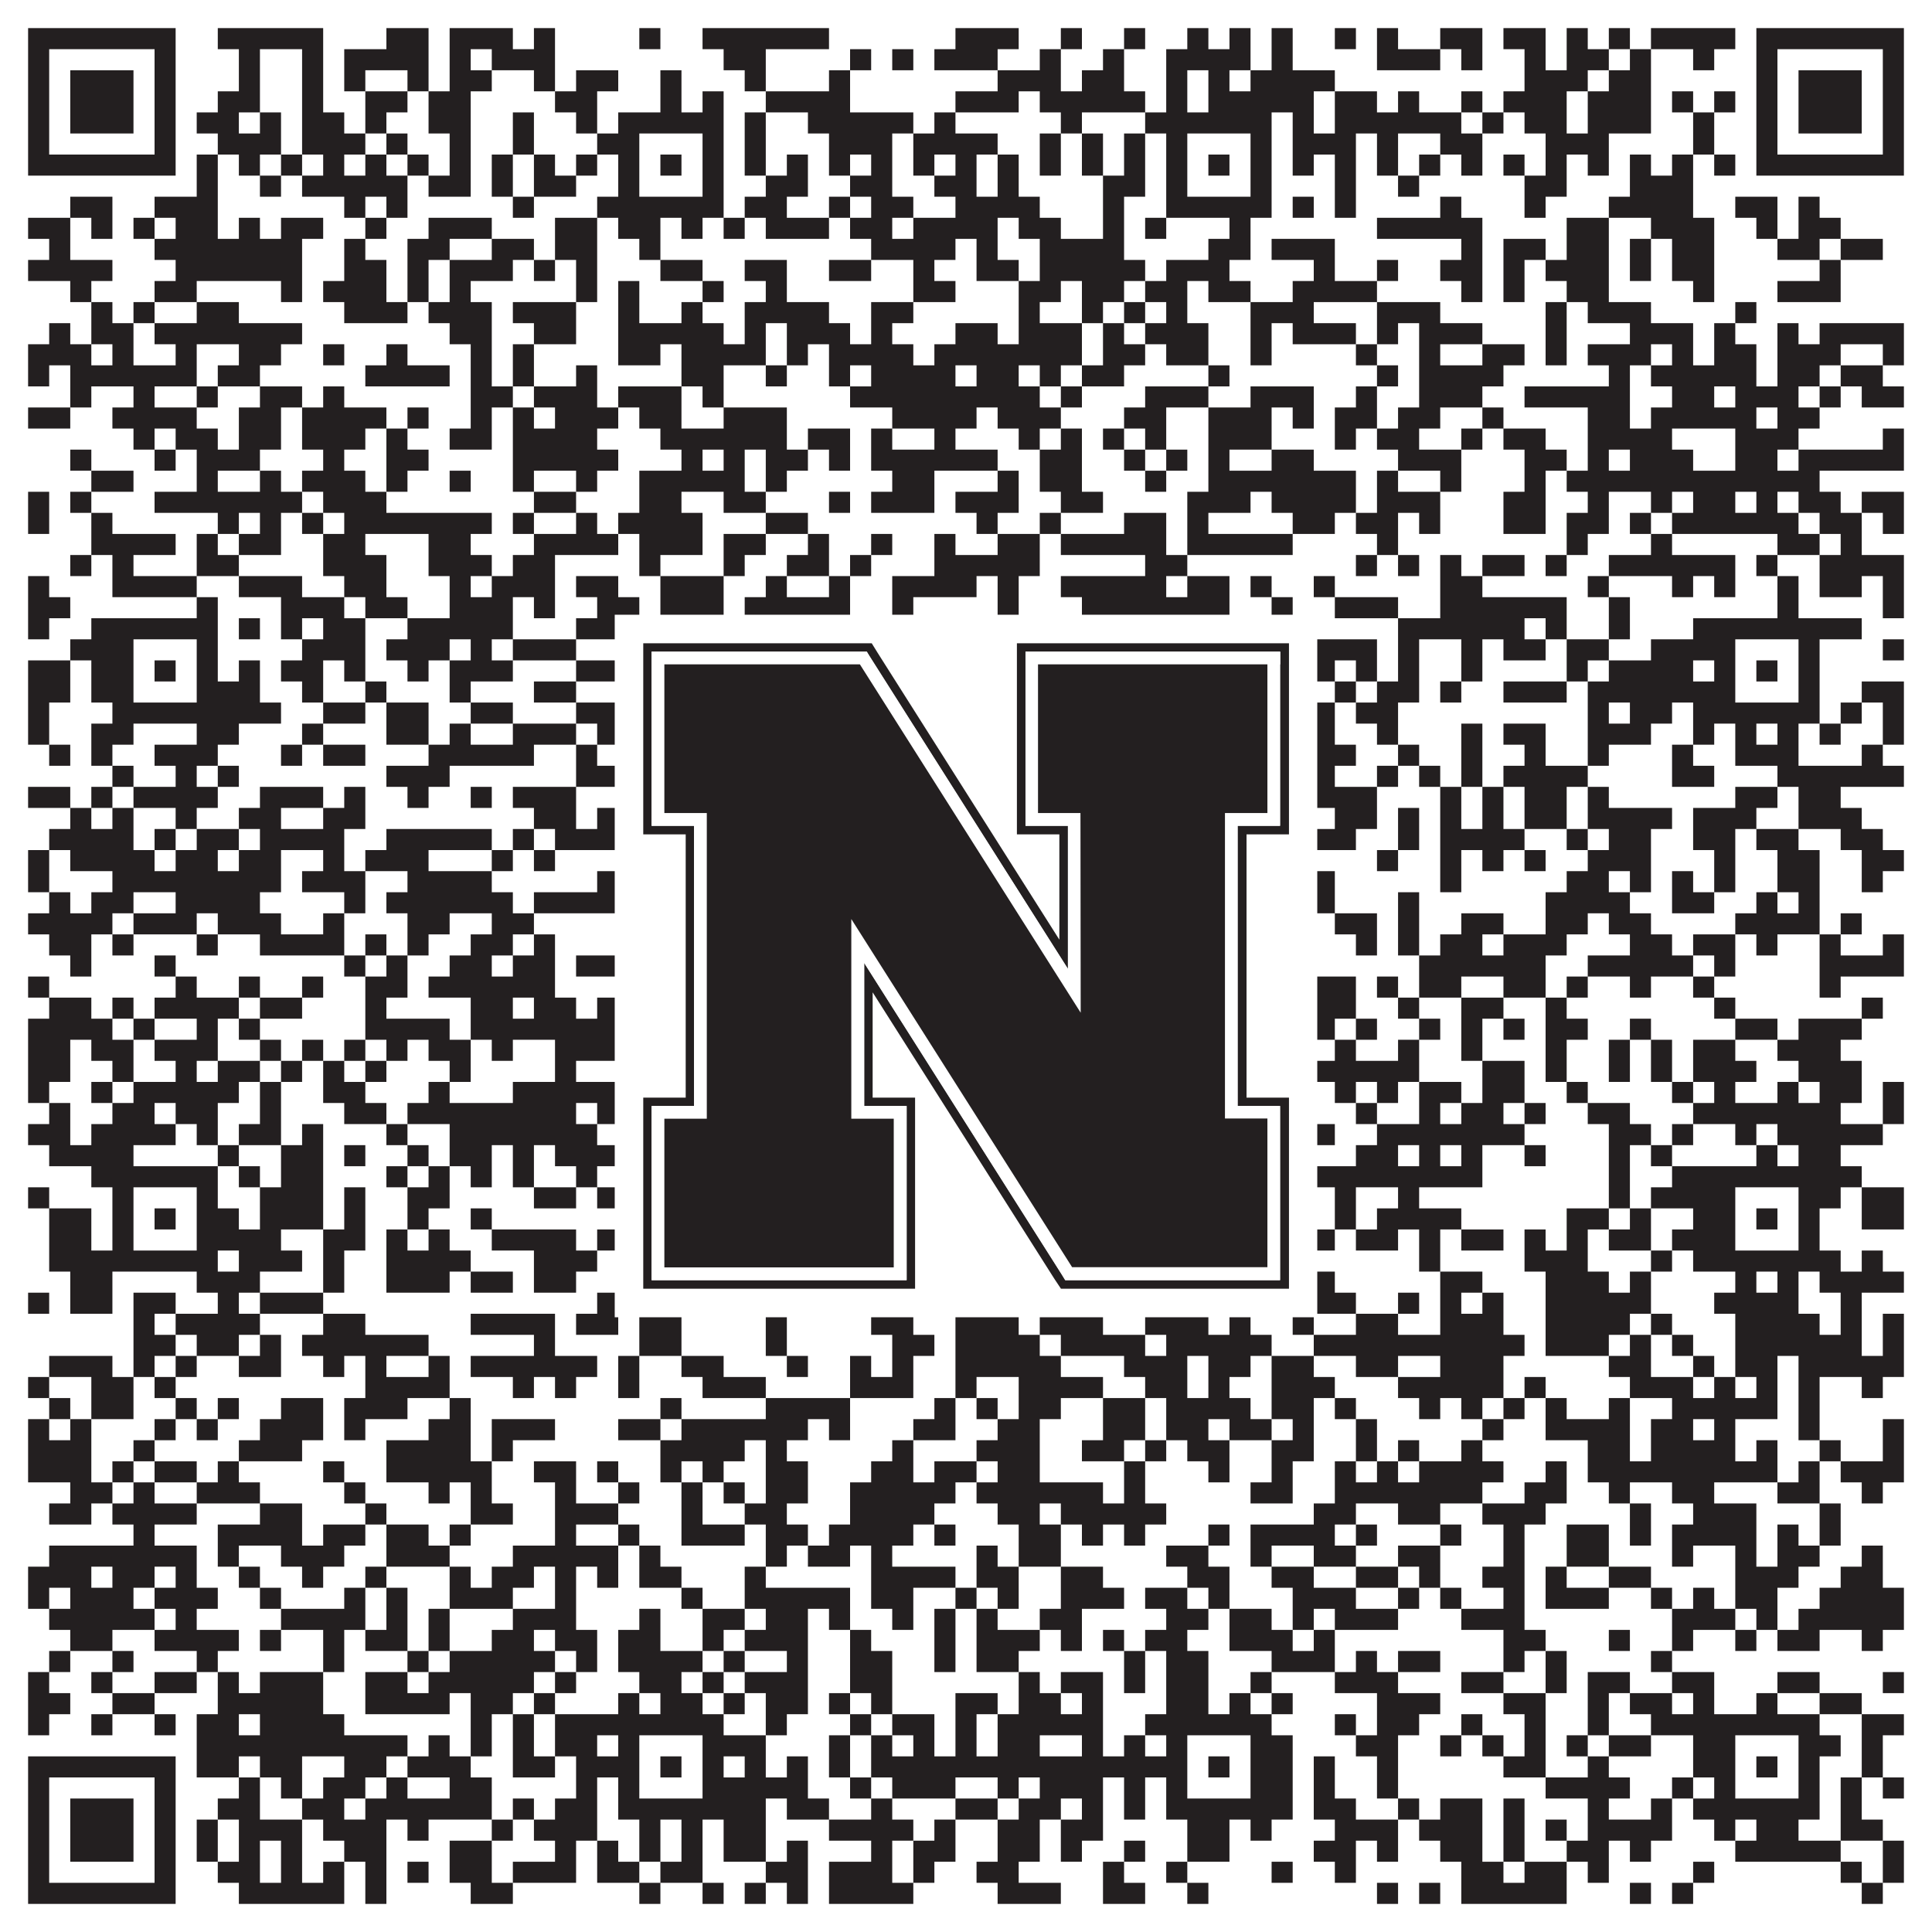 <?xml version="1.0"?>
<svg xmlns="http://www.w3.org/2000/svg" xmlns:xlink="http://www.w3.org/1999/xlink" version="1.1" width="1100px" height="1100px" viewBox="0 0 1100 1100"><rect x="0" y="0" width="1100" height="1100" fill="#ffffff" fill-opacity="1"/><path fill="#231f20" fill-opacity="1" d="M16,16L100,16L100,28L16,28ZM124,16L184,16L184,28L124,28ZM220,16L244,16L244,28L220,28ZM256,16L292,16L292,28L256,28ZM304,16L316,16L316,28L304,28ZM364,16L376,16L376,28L364,28ZM400,16L472,16L472,28L400,28ZM544,16L580,16L580,28L544,28ZM604,16L616,16L616,28L604,28ZM640,16L652,16L652,28L640,28ZM676,16L688,16L688,28L676,28ZM700,16L712,16L712,28L700,28ZM724,16L736,16L736,28L724,28ZM760,16L772,16L772,28L760,28ZM784,16L796,16L796,28L784,28ZM820,16L844,16L844,28L820,28ZM856,16L880,16L880,28L856,28ZM892,16L904,16L904,28L892,28ZM916,16L928,16L928,28L916,28ZM940,16L988,16L988,28L940,28ZM1000,16L1084,16L1084,28L1000,28ZM16,28L28,28L28,40L16,40ZM88,28L100,28L100,40L88,40ZM136,28L148,28L148,40L136,40ZM172,28L184,28L184,40L172,40ZM196,28L244,28L244,40L196,40ZM256,28L268,28L268,40L256,40ZM280,28L316,28L316,40L280,40ZM412,28L436,28L436,40L412,40ZM484,28L496,28L496,40L484,40ZM508,28L520,28L520,40L508,40ZM532,28L568,28L568,40L532,40ZM592,28L604,28L604,40L592,40ZM628,28L640,28L640,40L628,40ZM664,28L712,28L712,40L664,40ZM724,28L736,28L736,40L724,40ZM784,28L820,28L820,40L784,40ZM832,28L844,28L844,40L832,40ZM868,28L880,28L880,40L868,40ZM892,28L916,28L916,40L892,40ZM928,28L940,28L940,40L928,40ZM964,28L976,28L976,40L964,40ZM1000,28L1012,28L1012,40L1000,40ZM1072,28L1084,28L1084,40L1072,40ZM16,40L28,40L28,52L16,52ZM40,40L76,40L76,52L40,52ZM88,40L100,40L100,52L88,52ZM136,40L148,40L148,52L136,52ZM172,40L184,40L184,52L172,52ZM196,40L208,40L208,52L196,52ZM232,40L244,40L244,52L232,52ZM256,40L280,40L280,52L256,52ZM304,40L316,40L316,52L304,52ZM328,40L352,40L352,52L328,52ZM376,40L388,40L388,52L376,52ZM424,40L436,40L436,52L424,52ZM472,40L484,40L484,52L472,52ZM568,40L604,40L604,52L568,52ZM616,40L640,40L640,52L616,52ZM664,40L676,40L676,52L664,52ZM688,40L700,40L700,52L688,52ZM712,40L760,40L760,52L712,52ZM868,40L904,40L904,52L868,52ZM916,40L940,40L940,52L916,52ZM1000,40L1012,40L1012,52L1000,52ZM1024,40L1060,40L1060,52L1024,52ZM1072,40L1084,40L1084,52L1072,52ZM16,52L28,52L28,64L16,64ZM40,52L76,52L76,64L40,64ZM88,52L100,52L100,64L88,64ZM124,52L148,52L148,64L124,64ZM172,52L184,52L184,64L172,64ZM208,52L232,52L232,64L208,64ZM244,52L268,52L268,64L244,64ZM316,52L340,52L340,64L316,64ZM376,52L388,52L388,64L376,64ZM400,52L412,52L412,64L400,64ZM436,52L484,52L484,64L436,64ZM544,52L580,52L580,64L544,64ZM592,52L652,52L652,64L592,64ZM664,52L676,52L676,64L664,64ZM688,52L748,52L748,64L688,64ZM760,52L784,52L784,64L760,64ZM796,52L808,52L808,64L796,64ZM832,52L844,52L844,64L832,64ZM856,52L892,52L892,64L856,64ZM904,52L940,52L940,64L904,64ZM952,52L964,52L964,64L952,64ZM976,52L988,52L988,64L976,64ZM1000,52L1012,52L1012,64L1000,64ZM1024,52L1060,52L1060,64L1024,64ZM1072,52L1084,52L1084,64L1072,64ZM16,64L28,64L28,76L16,76ZM40,64L76,64L76,76L40,76ZM88,64L100,64L100,76L88,76ZM112,64L136,64L136,76L112,76ZM148,64L160,64L160,76L148,76ZM172,64L196,64L196,76L172,76ZM208,64L220,64L220,76L208,76ZM244,64L268,64L268,76L244,76ZM292,64L304,64L304,76L292,76ZM328,64L340,64L340,76L328,76ZM352,64L412,64L412,76L352,76ZM424,64L436,64L436,76L424,76ZM460,64L520,64L520,76L460,76ZM532,64L544,64L544,76L532,76ZM604,64L616,64L616,76L604,76ZM652,64L724,64L724,76L652,76ZM736,64L748,64L748,76L736,76ZM760,64L832,64L832,76L760,76ZM844,64L856,64L856,76L844,76ZM868,64L892,64L892,76L868,76ZM904,64L940,64L940,76L904,76ZM964,64L976,64L976,76L964,76ZM1000,64L1012,64L1012,76L1000,76ZM1024,64L1060,64L1060,76L1024,76ZM1072,64L1084,64L1084,76L1072,76ZM16,76L28,76L28,88L16,88ZM88,76L100,76L100,88L88,88ZM124,76L160,76L160,88L124,88ZM172,76L208,76L208,88L172,88ZM220,76L232,76L232,88L220,88ZM256,76L268,76L268,88L256,88ZM292,76L304,76L304,88L292,88ZM340,76L364,76L364,88L340,88ZM400,76L412,76L412,88L400,88ZM424,76L436,76L436,88L424,88ZM472,76L508,76L508,88L472,88ZM520,76L568,76L568,88L520,88ZM592,76L604,76L604,88L592,88ZM616,76L628,76L628,88L616,88ZM640,76L652,76L652,88L640,88ZM664,76L676,76L676,88L664,88ZM712,76L724,76L724,88L712,88ZM736,76L772,76L772,88L736,88ZM784,76L796,76L796,88L784,88ZM820,76L844,76L844,88L820,88ZM880,76L916,76L916,88L880,88ZM964,76L976,76L976,88L964,88ZM1000,76L1012,76L1012,88L1000,88ZM1072,76L1084,76L1084,88L1072,88ZM16,88L100,88L100,100L16,100ZM112,88L124,88L124,100L112,100ZM136,88L148,88L148,100L136,100ZM160,88L172,88L172,100L160,100ZM184,88L196,88L196,100L184,100ZM208,88L220,88L220,100L208,100ZM232,88L244,88L244,100L232,100ZM256,88L268,88L268,100L256,100ZM280,88L292,88L292,100L280,100ZM304,88L316,88L316,100L304,100ZM328,88L340,88L340,100L328,100ZM352,88L364,88L364,100L352,100ZM376,88L388,88L388,100L376,100ZM400,88L412,88L412,100L400,100ZM424,88L436,88L436,100L424,100ZM448,88L460,88L460,100L448,100ZM472,88L484,88L484,100L472,100ZM496,88L508,88L508,100L496,100ZM520,88L532,88L532,100L520,100ZM544,88L556,88L556,100L544,100ZM568,88L580,88L580,100L568,100ZM592,88L604,88L604,100L592,100ZM616,88L628,88L628,100L616,100ZM640,88L652,88L652,100L640,100ZM664,88L676,88L676,100L664,100ZM688,88L700,88L700,100L688,100ZM712,88L724,88L724,100L712,100ZM736,88L748,88L748,100L736,100ZM760,88L772,88L772,100L760,100ZM784,88L796,88L796,100L784,100ZM808,88L820,88L820,100L808,100ZM832,88L844,88L844,100L832,100ZM856,88L868,88L868,100L856,100ZM880,88L892,88L892,100L880,100ZM904,88L916,88L916,100L904,100ZM928,88L940,88L940,100L928,100ZM952,88L964,88L964,100L952,100ZM976,88L988,88L988,100L976,100ZM1000,88L1084,88L1084,100L1000,100ZM112,100L124,100L124,112L112,112ZM148,100L160,100L160,112L148,112ZM172,100L232,100L232,112L172,112ZM244,100L268,100L268,112L244,112ZM280,100L292,100L292,112L280,112ZM304,100L328,100L328,112L304,112ZM352,100L364,100L364,112L352,112ZM400,100L412,100L412,112L400,112ZM436,100L460,100L460,112L436,112ZM484,100L508,100L508,112L484,112ZM532,100L556,100L556,112L532,112ZM568,100L580,100L580,112L568,112ZM628,100L652,100L652,112L628,112ZM664,100L676,100L676,112L664,112ZM712,100L724,100L724,112L712,112ZM760,100L772,100L772,112L760,112ZM796,100L808,100L808,112L796,112ZM868,100L892,100L892,112L868,112ZM928,100L964,100L964,112L928,112ZM40,112L64,112L64,124L40,124ZM88,112L124,112L124,124L88,124ZM196,112L208,112L208,124L196,124ZM220,112L232,112L232,124L220,124ZM292,112L304,112L304,124L292,124ZM340,112L412,112L412,124L340,124ZM424,112L448,112L448,124L424,124ZM472,112L484,112L484,124L472,124ZM496,112L520,112L520,124L496,124ZM544,112L592,112L592,124L544,124ZM628,112L640,112L640,124L628,124ZM664,112L724,112L724,124L664,124ZM736,112L748,112L748,124L736,124ZM760,112L772,112L772,124L760,124ZM820,112L832,112L832,124L820,124ZM868,112L880,112L880,124L868,124ZM916,112L964,112L964,124L916,124ZM988,112L1012,112L1012,124L988,124ZM1024,112L1036,112L1036,124L1024,124ZM16,124L40,124L40,136L16,136ZM52,124L64,124L64,136L52,136ZM76,124L88,124L88,136L76,136ZM100,124L124,124L124,136L100,136ZM136,124L148,124L148,136L136,136ZM160,124L184,124L184,136L160,136ZM208,124L220,124L220,136L208,136ZM244,124L280,124L280,136L244,136ZM316,124L340,124L340,136L316,136ZM352,124L376,124L376,136L352,136ZM388,124L400,124L400,136L388,136ZM412,124L424,124L424,136L412,136ZM436,124L472,124L472,136L436,136ZM484,124L508,124L508,136L484,136ZM520,124L568,124L568,136L520,136ZM580,124L604,124L604,136L580,136ZM628,124L640,124L640,136L628,136ZM652,124L664,124L664,136L652,136ZM700,124L712,124L712,136L700,136ZM784,124L844,124L844,136L784,136ZM892,124L916,124L916,136L892,136ZM940,124L976,124L976,136L940,136ZM1000,124L1012,124L1012,136L1000,136ZM1024,124L1048,124L1048,136L1024,136ZM28,136L40,136L40,148L28,148ZM88,136L172,136L172,148L88,148ZM196,136L208,136L208,148L196,148ZM232,136L256,136L256,148L232,148ZM280,136L304,136L304,148L280,148ZM316,136L340,136L340,148L316,148ZM364,136L376,136L376,148L364,148ZM496,136L544,136L544,148L496,148ZM556,136L568,136L568,148L556,148ZM592,136L640,136L640,148L592,148ZM688,136L712,136L712,148L688,148ZM724,136L760,136L760,148L724,148ZM832,136L844,136L844,148L832,148ZM856,136L880,136L880,148L856,148ZM892,136L916,136L916,148L892,148ZM928,136L940,136L940,148L928,148ZM952,136L976,136L976,148L952,148ZM1012,136L1036,136L1036,148L1012,148ZM1048,136L1072,136L1072,148L1048,148ZM16,148L64,148L64,160L16,160ZM100,148L172,148L172,160L100,160ZM196,148L220,148L220,160L196,160ZM232,148L244,148L244,160L232,160ZM256,148L292,148L292,160L256,160ZM304,148L316,148L316,160L304,160ZM328,148L340,148L340,160L328,160ZM376,148L400,148L400,160L376,160ZM424,148L448,148L448,160L424,160ZM472,148L496,148L496,160L472,160ZM520,148L532,148L532,160L520,160ZM556,148L580,148L580,160L556,160ZM592,148L652,148L652,160L592,160ZM664,148L700,148L700,160L664,160ZM748,148L760,148L760,160L748,160ZM784,148L796,148L796,160L784,160ZM820,148L844,148L844,160L820,160ZM856,148L868,148L868,160L856,160ZM880,148L916,148L916,160L880,160ZM928,148L940,148L940,160L928,160ZM952,148L976,148L976,160L952,160ZM1036,148L1048,148L1048,160L1036,160ZM40,160L52,160L52,172L40,172ZM88,160L112,160L112,172L88,172ZM160,160L172,160L172,172L160,172ZM184,160L220,160L220,172L184,172ZM232,160L244,160L244,172L232,172ZM256,160L268,160L268,172L256,172ZM328,160L340,160L340,172L328,172ZM352,160L364,160L364,172L352,172ZM400,160L412,160L412,172L400,172ZM436,160L448,160L448,172L436,172ZM520,160L544,160L544,172L520,172ZM580,160L604,160L604,172L580,172ZM616,160L640,160L640,172L616,172ZM652,160L676,160L676,172L652,172ZM688,160L712,160L712,172L688,172ZM736,160L784,160L784,172L736,172ZM832,160L844,160L844,172L832,172ZM856,160L868,160L868,172L856,172ZM892,160L916,160L916,172L892,172ZM964,160L976,160L976,172L964,172ZM1012,160L1048,160L1048,172L1012,172ZM52,172L64,172L64,184L52,184ZM76,172L88,172L88,184L76,184ZM112,172L136,172L136,184L112,184ZM196,172L232,172L232,184L196,184ZM244,172L280,172L280,184L244,184ZM292,172L328,172L328,184L292,184ZM352,172L364,172L364,184L352,184ZM388,172L400,172L400,184L388,184ZM424,172L472,172L472,184L424,184ZM496,172L520,172L520,184L496,184ZM580,172L592,172L592,184L580,184ZM616,172L628,172L628,184L616,184ZM640,172L652,172L652,184L640,184ZM664,172L676,172L676,184L664,184ZM712,172L748,172L748,184L712,184ZM784,172L820,172L820,184L784,184ZM880,172L892,172L892,184L880,184ZM904,172L940,172L940,184L904,184ZM988,172L1000,172L1000,184L988,184ZM28,184L40,184L40,196L28,196ZM52,184L76,184L76,196L52,196ZM88,184L172,184L172,196L88,196ZM256,184L280,184L280,196L256,196ZM304,184L328,184L328,196L304,196ZM352,184L412,184L412,196L352,196ZM424,184L436,184L436,196L424,196ZM448,184L484,184L484,196L448,196ZM496,184L508,184L508,196L496,196ZM544,184L568,184L568,196L544,196ZM580,184L616,184L616,196L580,196ZM628,184L640,184L640,196L628,196ZM652,184L688,184L688,196L652,196ZM712,184L724,184L724,196L712,196ZM736,184L772,184L772,196L736,196ZM784,184L796,184L796,196L784,196ZM808,184L844,184L844,196L808,196ZM880,184L892,184L892,196L880,196ZM928,184L964,184L964,196L928,196ZM976,184L988,184L988,196L976,196ZM1012,184L1024,184L1024,196L1012,196ZM1036,184L1084,184L1084,196L1036,196ZM16,196L52,196L52,208L16,208ZM64,196L76,196L76,208L64,208ZM100,196L112,196L112,208L100,208ZM136,196L160,196L160,208L136,208ZM184,196L196,196L196,208L184,208ZM220,196L232,196L232,208L220,208ZM268,196L280,196L280,208L268,208ZM292,196L304,196L304,208L292,208ZM352,196L376,196L376,208L352,208ZM388,196L436,196L436,208L388,208ZM448,196L460,196L460,208L448,208ZM472,196L520,196L520,208L472,208ZM532,196L616,196L616,208L532,208ZM628,196L652,196L652,208L628,208ZM664,196L688,196L688,208L664,208ZM712,196L724,196L724,208L712,208ZM772,196L784,196L784,208L772,208ZM808,196L820,196L820,208L808,208ZM844,196L868,196L868,208L844,208ZM880,196L892,196L892,208L880,208ZM904,196L940,196L940,208L904,208ZM952,196L964,196L964,208L952,208ZM976,196L1000,196L1000,208L976,208ZM1012,196L1048,196L1048,208L1012,208ZM1072,196L1084,196L1084,208L1072,208ZM16,208L28,208L28,220L16,220ZM40,208L112,208L112,220L40,220ZM124,208L148,208L148,220L124,220ZM208,208L256,208L256,220L208,220ZM268,208L280,208L280,220L268,220ZM292,208L304,208L304,220L292,220ZM328,208L340,208L340,220L328,220ZM388,208L412,208L412,220L388,220ZM436,208L448,208L448,220L436,220ZM472,208L484,208L484,220L472,220ZM496,208L544,208L544,220L496,220ZM556,208L580,208L580,220L556,220ZM592,208L604,208L604,220L592,220ZM616,208L640,208L640,220L616,220ZM688,208L700,208L700,220L688,220ZM784,208L796,208L796,220L784,220ZM808,208L856,208L856,220L808,220ZM916,208L928,208L928,220L916,220ZM940,208L1000,208L1000,220L940,220ZM1012,208L1036,208L1036,220L1012,220ZM1048,208L1072,208L1072,220L1048,220ZM40,220L52,220L52,232L40,232ZM76,220L88,220L88,232L76,232ZM112,220L124,220L124,232L112,232ZM148,220L172,220L172,232L148,232ZM184,220L196,220L196,232L184,232ZM268,220L292,220L292,232L268,232ZM304,220L340,220L340,232L304,232ZM352,220L388,220L388,232L352,232ZM400,220L412,220L412,232L400,232ZM484,220L592,220L592,232L484,232ZM604,220L616,220L616,232L604,232ZM652,220L688,220L688,232L652,232ZM712,220L748,220L748,232L712,232ZM772,220L784,220L784,232L772,232ZM808,220L844,220L844,232L808,232ZM868,220L928,220L928,232L868,232ZM952,220L976,220L976,232L952,232ZM988,220L1024,220L1024,232L988,232ZM1036,220L1048,220L1048,232L1036,232ZM1060,220L1084,220L1084,232L1060,232ZM16,232L40,232L40,244L16,244ZM64,232L112,232L112,244L64,244ZM136,232L160,232L160,244L136,244ZM172,232L220,232L220,244L172,244ZM232,232L244,232L244,244L232,244ZM268,232L280,232L280,244L268,244ZM292,232L304,232L304,244L292,244ZM316,232L352,232L352,244L316,244ZM364,232L388,232L388,244L364,244ZM412,232L448,232L448,244L412,244ZM508,232L556,232L556,244L508,244ZM568,232L604,232L604,244L568,244ZM640,232L664,232L664,244L640,244ZM688,232L724,232L724,244L688,244ZM736,232L748,232L748,244L736,244ZM760,232L784,232L784,244L760,244ZM796,232L820,232L820,244L796,244ZM844,232L856,232L856,244L844,244ZM904,232L928,232L928,244L904,244ZM940,232L1000,232L1000,244L940,244ZM1012,232L1036,232L1036,244L1012,244ZM76,244L88,244L88,256L76,256ZM100,244L124,244L124,256L100,256ZM136,244L160,244L160,256L136,256ZM172,244L208,244L208,256L172,256ZM220,244L232,244L232,256L220,256ZM256,244L280,244L280,256L256,256ZM292,244L340,244L340,256L292,256ZM376,244L448,244L448,256L376,256ZM460,244L484,244L484,256L460,256ZM496,244L508,244L508,256L496,256ZM532,244L544,244L544,256L532,256ZM580,244L592,244L592,256L580,256ZM604,244L616,244L616,256L604,256ZM628,244L640,244L640,256L628,256ZM652,244L664,244L664,256L652,256ZM688,244L724,244L724,256L688,256ZM760,244L772,244L772,256L760,256ZM784,244L808,244L808,256L784,256ZM832,244L844,244L844,256L832,256ZM856,244L880,244L880,256L856,256ZM904,244L952,244L952,256L904,256ZM988,244L1024,244L1024,256L988,256ZM1072,244L1084,244L1084,256L1072,256ZM40,256L52,256L52,268L40,268ZM88,256L100,256L100,268L88,268ZM112,256L148,256L148,268L112,268ZM184,256L196,256L196,268L184,268ZM220,256L244,256L244,268L220,268ZM292,256L352,256L352,268L292,268ZM388,256L400,256L400,268L388,268ZM412,256L424,256L424,268L412,268ZM436,256L460,256L460,268L436,268ZM472,256L484,256L484,268L472,268ZM496,256L568,256L568,268L496,268ZM592,256L616,256L616,268L592,268ZM640,256L652,256L652,268L640,268ZM664,256L676,256L676,268L664,268ZM688,256L700,256L700,268L688,268ZM724,256L748,256L748,268L724,268ZM796,256L832,256L832,268L796,268ZM868,256L892,256L892,268L868,268ZM904,256L916,256L916,268L904,268ZM928,256L964,256L964,268L928,268ZM988,256L1012,256L1012,268L988,268ZM1024,256L1084,256L1084,268L1024,268ZM52,268L76,268L76,280L52,280ZM112,268L124,268L124,280L112,280ZM148,268L160,268L160,280L148,280ZM172,268L208,268L208,280L172,280ZM220,268L232,268L232,280L220,280ZM256,268L268,268L268,280L256,280ZM292,268L304,268L304,280L292,280ZM328,268L340,268L340,280L328,280ZM364,268L424,268L424,280L364,280ZM436,268L448,268L448,280L436,280ZM508,268L532,268L532,280L508,280ZM568,268L580,268L580,280L568,280ZM592,268L616,268L616,280L592,280ZM652,268L664,268L664,280L652,280ZM688,268L772,268L772,280L688,280ZM784,268L796,268L796,280L784,280ZM820,268L832,268L832,280L820,280ZM868,268L880,268L880,280L868,280ZM892,268L1036,268L1036,280L892,280ZM16,280L28,280L28,292L16,292ZM40,280L52,280L52,292L40,292ZM88,280L172,280L172,292L88,292ZM184,280L220,280L220,292L184,292ZM304,280L328,280L328,292L304,292ZM364,280L388,280L388,292L364,292ZM412,280L436,280L436,292L412,292ZM472,280L484,280L484,292L472,292ZM496,280L532,280L532,292L496,292ZM544,280L580,280L580,292L544,292ZM604,280L628,280L628,292L604,292ZM676,280L712,280L712,292L676,292ZM724,280L772,280L772,292L724,292ZM784,280L820,280L820,292L784,292ZM856,280L880,280L880,292L856,292ZM904,280L916,280L916,292L904,292ZM940,280L952,280L952,292L940,292ZM964,280L988,280L988,292L964,292ZM1000,280L1012,280L1012,292L1000,292ZM1024,280L1048,280L1048,292L1024,292ZM1060,280L1084,280L1084,292L1060,292ZM16,292L28,292L28,304L16,304ZM52,292L64,292L64,304L52,304ZM124,292L136,292L136,304L124,304ZM148,292L160,292L160,304L148,304ZM172,292L184,292L184,304L172,304ZM196,292L280,292L280,304L196,304ZM292,292L304,292L304,304L292,304ZM328,292L340,292L340,304L328,304ZM352,292L400,292L400,304L352,304ZM436,292L460,292L460,304L436,304ZM556,292L568,292L568,304L556,304ZM592,292L604,292L604,304L592,304ZM640,292L664,292L664,304L640,304ZM676,292L688,292L688,304L676,304ZM736,292L760,292L760,304L736,304ZM772,292L796,292L796,304L772,304ZM808,292L820,292L820,304L808,304ZM856,292L880,292L880,304L856,304ZM892,292L916,292L916,304L892,304ZM928,292L940,292L940,304L928,304ZM952,292L1024,292L1024,304L952,304ZM1036,292L1060,292L1060,304L1036,304ZM1072,292L1084,292L1084,304L1072,304ZM52,304L100,304L100,316L52,316ZM112,304L124,304L124,316L112,316ZM136,304L160,304L160,316L136,316ZM184,304L208,304L208,316L184,316ZM244,304L268,304L268,316L244,316ZM304,304L352,304L352,316L304,316ZM364,304L400,304L400,316L364,316ZM412,304L436,304L436,316L412,316ZM460,304L472,304L472,316L460,316ZM496,304L508,304L508,316L496,316ZM532,304L544,304L544,316L532,316ZM568,304L592,304L592,316L568,316ZM604,304L664,304L664,316L604,316ZM676,304L736,304L736,316L676,316ZM784,304L796,304L796,316L784,316ZM892,304L904,304L904,316L892,316ZM940,304L952,304L952,316L940,316ZM1012,304L1036,304L1036,316L1012,316ZM1048,304L1060,304L1060,316L1048,316ZM40,316L52,316L52,328L40,328ZM64,316L76,316L76,328L64,328ZM112,316L136,316L136,328L112,328ZM184,316L220,316L220,328L184,328ZM244,316L280,316L280,328L244,328ZM292,316L316,316L316,328L292,328ZM364,316L376,316L376,328L364,328ZM412,316L424,316L424,328L412,328ZM448,316L472,316L472,328L448,328ZM484,316L496,316L496,328L484,328ZM532,316L592,316L592,328L532,328ZM652,316L676,316L676,328L652,328ZM772,316L784,316L784,328L772,328ZM796,316L808,316L808,328L796,328ZM820,316L832,316L832,328L820,328ZM844,316L868,316L868,328L844,328ZM880,316L892,316L892,328L880,328ZM916,316L988,316L988,328L916,328ZM1000,316L1012,316L1012,328L1000,328ZM1036,316L1084,316L1084,328L1036,328ZM16,328L28,328L28,340L16,340ZM64,328L112,328L112,340L64,340ZM136,328L172,328L172,340L136,340ZM196,328L220,328L220,340L196,340ZM256,328L268,328L268,340L256,340ZM280,328L316,328L316,340L280,340ZM328,328L352,328L352,340L328,340ZM376,328L412,328L412,340L376,340ZM436,328L448,328L448,340L436,340ZM472,328L484,328L484,340L472,340ZM508,328L556,328L556,340L508,340ZM568,328L580,328L580,340L568,340ZM604,328L664,328L664,340L604,340ZM676,328L700,328L700,340L676,340ZM712,328L724,328L724,340L712,340ZM748,328L760,328L760,340L748,340ZM820,328L844,328L844,340L820,340ZM904,328L916,328L916,340L904,340ZM952,328L964,328L964,340L952,340ZM976,328L988,328L988,340L976,340ZM1012,328L1024,328L1024,340L1012,340ZM1036,328L1060,328L1060,340L1036,340ZM1072,328L1084,328L1084,340L1072,340ZM16,340L40,340L40,352L16,352ZM112,340L124,340L124,352L112,352ZM160,340L196,340L196,352L160,352ZM208,340L232,340L232,352L208,352ZM256,340L292,340L292,352L256,352ZM304,340L316,340L316,352L304,352ZM340,340L364,340L364,352L340,352ZM376,340L412,340L412,352L376,352ZM424,340L484,340L484,352L424,352ZM508,340L520,340L520,352L508,352ZM568,340L580,340L580,352L568,352ZM616,340L700,340L700,352L616,352ZM724,340L736,340L736,352L724,352ZM760,340L796,340L796,352L760,352ZM820,340L892,340L892,352L820,352ZM916,340L928,340L928,352L916,352ZM1012,340L1024,340L1024,352L1012,352ZM1072,340L1084,340L1084,352L1072,352ZM16,352L28,352L28,364L16,364ZM52,352L124,352L124,364L52,364ZM136,352L148,352L148,364L136,364ZM160,352L172,352L172,364L160,364ZM184,352L208,352L208,364L184,364ZM232,352L292,352L292,364L232,364ZM328,352L448,352L448,364L328,364ZM472,352L508,352L508,364L472,364ZM544,352L556,352L556,364L544,364ZM580,352L592,352L592,364L580,364ZM604,352L628,352L628,364L604,364ZM664,352L724,352L724,364L664,364ZM796,352L868,352L868,364L796,364ZM880,352L892,352L892,364L880,364ZM916,352L928,352L928,364L916,364ZM964,352L1060,352L1060,364L964,364ZM40,364L76,364L76,376L40,376ZM112,364L124,364L124,376L112,376ZM172,364L208,364L208,376L172,376ZM220,364L256,364L256,376L220,376ZM268,364L280,364L280,376L268,376ZM292,364L328,364L328,376L292,376ZM352,364L364,364L364,376L352,376ZM400,364L436,364L436,376L400,376ZM472,364L484,364L484,376L472,376ZM520,364L532,364L532,376L520,376ZM544,364L556,364L556,376L544,376ZM568,364L592,364L592,376L568,376ZM664,364L676,364L676,376L664,376ZM712,364L784,364L784,376L712,376ZM796,364L808,364L808,376L796,376ZM832,364L844,364L844,376L832,376ZM856,364L880,364L880,376L856,376ZM892,364L916,364L916,376L892,376ZM940,364L988,364L988,376L940,376ZM1024,364L1036,364L1036,376L1024,376ZM1072,364L1084,364L1084,376L1072,376ZM16,376L40,376L40,388L16,388ZM52,376L76,376L76,388L52,388ZM88,376L100,376L100,388L88,388ZM112,376L124,376L124,388L112,388ZM136,376L148,376L148,388L136,388ZM160,376L184,376L184,388L160,388ZM196,376L208,376L208,388L196,388ZM232,376L244,376L244,388L232,388ZM256,376L292,376L292,388L256,388ZM328,376L364,376L364,388L328,388ZM376,376L388,376L388,388L376,388ZM400,376L412,376L412,388L400,388ZM424,376L436,376L436,388L424,388ZM484,376L496,376L496,388L484,388ZM508,376L520,376L520,388L508,388ZM556,376L568,376L568,388L556,388ZM592,376L616,376L616,388L592,388ZM628,376L676,376L676,388L628,388ZM688,376L700,376L700,388L688,388ZM712,376L724,376L724,388L712,388ZM748,376L760,376L760,388L748,388ZM772,376L784,376L784,388L772,388ZM796,376L808,376L808,388L796,388ZM832,376L844,376L844,388L832,388ZM892,376L904,376L904,388L892,388ZM916,376L964,376L964,388L916,388ZM976,376L988,376L988,388L976,388ZM1000,376L1012,376L1012,388L1000,388ZM1024,376L1036,376L1036,388L1024,388ZM16,388L40,388L40,400L16,400ZM52,388L76,388L76,400L52,400ZM112,388L148,388L148,400L112,400ZM172,388L184,388L184,400L172,400ZM208,388L220,388L220,400L208,400ZM256,388L268,388L268,400L256,400ZM304,388L328,388L328,400L304,400ZM352,388L364,388L364,400L352,400ZM400,388L412,388L412,400L400,400ZM424,388L436,388L436,400L424,400ZM448,388L496,388L496,400L448,400ZM508,388L520,388L520,400L508,400ZM580,388L604,388L604,400L580,400ZM616,388L640,388L640,400L616,400ZM652,388L676,388L676,400L652,400ZM712,388L748,388L748,400L712,400ZM760,388L772,388L772,400L760,400ZM784,388L808,388L808,400L784,400ZM820,388L832,388L832,400L820,400ZM856,388L892,388L892,400L856,400ZM904,388L988,388L988,400L904,400ZM1024,388L1036,388L1036,400L1024,400ZM1060,388L1084,388L1084,400L1060,400ZM16,400L28,400L28,412L16,412ZM64,400L160,400L160,412L64,412ZM184,400L208,400L208,412L184,412ZM220,400L244,400L244,412L220,412ZM268,400L292,400L292,412L268,412ZM328,400L424,400L424,412L328,412ZM436,400L448,400L448,412L436,412ZM460,400L484,400L484,412L460,412ZM508,400L520,400L520,412L508,412ZM532,400L556,400L556,412L532,412ZM568,400L580,400L580,412L568,412ZM592,400L616,400L616,412L592,412ZM664,400L724,400L724,412L664,412ZM748,400L760,400L760,412L748,412ZM772,400L796,400L796,412L772,412ZM904,400L916,400L916,412L904,412ZM928,400L952,400L952,412L928,412ZM964,400L1036,400L1036,412L964,412ZM1048,400L1060,400L1060,412L1048,412ZM1072,400L1084,400L1084,412L1072,412ZM16,412L28,412L28,424L16,424ZM52,412L76,412L76,424L52,424ZM112,412L136,412L136,424L112,424ZM172,412L184,412L184,424L172,424ZM220,412L244,412L244,424L220,424ZM256,412L268,412L268,424L256,424ZM292,412L328,412L328,424L292,424ZM340,412L352,412L352,424L340,424ZM376,412L400,412L400,424L376,424ZM424,412L436,412L436,424L424,424ZM448,412L496,412L496,424L448,424ZM520,412L544,412L544,424L520,424ZM568,412L592,412L592,424L568,424ZM604,412L616,412L616,424L604,424ZM640,412L652,412L652,424L640,424ZM676,412L700,412L700,424L676,424ZM712,412L736,412L736,424L712,424ZM748,412L760,412L760,424L748,424ZM784,412L796,412L796,424L784,424ZM832,412L844,412L844,424L832,424ZM856,412L880,412L880,424L856,424ZM904,412L940,412L940,424L904,424ZM964,412L976,412L976,424L964,424ZM988,412L1000,412L1000,424L988,424ZM1012,412L1024,412L1024,424L1012,424ZM1036,412L1048,412L1048,424L1036,424ZM1072,412L1084,412L1084,424L1072,424ZM28,424L40,424L40,436L28,436ZM52,424L64,424L64,436L52,436ZM88,424L124,424L124,436L88,436ZM160,424L172,424L172,436L160,436ZM184,424L208,424L208,436L184,436ZM244,424L304,424L304,436L244,436ZM328,424L340,424L340,436L328,436ZM352,424L364,424L364,436L352,436ZM400,424L424,424L424,436L400,436ZM436,424L460,424L460,436L436,436ZM508,424L532,424L532,436L508,436ZM544,424L568,424L568,436L544,436ZM592,424L604,424L604,436L592,436ZM628,424L640,424L640,436L628,436ZM652,424L676,424L676,436L652,436ZM688,424L736,424L736,436L688,436ZM748,424L772,424L772,436L748,436ZM796,424L808,424L808,436L796,436ZM832,424L844,424L844,436L832,436ZM868,424L880,424L880,436L868,436ZM904,424L916,424L916,436L904,436ZM952,424L964,424L964,436L952,436ZM988,424L1024,424L1024,436L988,436ZM1060,424L1072,424L1072,436L1060,436ZM64,436L76,436L76,448L64,448ZM100,436L112,436L112,448L100,448ZM124,436L136,436L136,448L124,448ZM220,436L256,436L256,448L220,448ZM328,436L376,436L376,448L328,448ZM400,436L460,436L460,448L400,448ZM508,436L544,436L544,448L508,448ZM592,436L616,436L616,448L592,448ZM640,436L676,436L676,448L640,448ZM688,436L700,436L700,448L688,448ZM712,436L724,436L724,448L712,448ZM748,436L760,436L760,448L748,448ZM784,436L796,436L796,448L784,448ZM808,436L820,436L820,448L808,448ZM832,436L844,436L844,448L832,448ZM856,436L904,436L904,448L856,448ZM952,436L976,436L976,448L952,448ZM1012,436L1084,436L1084,448L1012,448ZM16,448L40,448L40,460L16,460ZM52,448L64,448L64,460L52,460ZM76,448L124,448L124,460L76,460ZM148,448L184,448L184,460L148,460ZM196,448L208,448L208,460L196,460ZM232,448L244,448L244,460L232,460ZM268,448L280,448L280,460L268,460ZM292,448L328,448L328,460L292,460ZM352,448L376,448L376,460L352,460ZM400,448L424,448L424,460L400,460ZM436,448L448,448L448,460L436,460ZM484,448L508,448L508,460L484,460ZM520,448L556,448L556,460L520,460ZM580,448L592,448L592,460L580,460ZM604,448L628,448L628,460L604,460ZM640,448L664,448L664,460L640,460ZM712,448L724,448L724,460L712,460ZM748,448L784,448L784,460L748,460ZM820,448L832,448L832,460L820,460ZM844,448L856,448L856,460L844,460ZM868,448L892,448L892,460L868,460ZM904,448L916,448L916,460L904,460ZM988,448L1012,448L1012,460L988,460ZM1024,448L1048,448L1048,460L1024,460ZM40,460L52,460L52,472L40,472ZM64,460L76,460L76,472L64,472ZM100,460L112,460L112,472L100,472ZM136,460L160,460L160,472L136,472ZM184,460L208,460L208,472L184,472ZM304,460L328,460L328,472L304,472ZM340,460L352,460L352,472L340,472ZM364,460L376,460L376,472L364,472ZM436,460L448,460L448,472L436,472ZM496,460L508,460L508,472L496,472ZM520,460L532,460L532,472L520,472ZM604,460L640,460L640,472L604,472ZM688,460L712,460L712,472L688,472ZM736,460L748,460L748,472L736,472ZM760,460L784,460L784,472L760,472ZM796,460L808,460L808,472L796,472ZM820,460L832,460L832,472L820,472ZM844,460L856,460L856,472L844,472ZM868,460L892,460L892,472L868,472ZM904,460L952,460L952,472L904,472ZM964,460L1000,460L1000,472L964,472ZM1024,460L1060,460L1060,472L1024,472ZM28,472L76,472L76,484L28,484ZM88,472L100,472L100,484L88,484ZM112,472L136,472L136,484L112,484ZM148,472L196,472L196,484L148,484ZM220,472L280,472L280,484L220,484ZM292,472L304,472L304,484L292,484ZM316,472L364,472L364,484L316,484ZM376,472L412,472L412,484L376,484ZM448,472L460,472L460,484L448,484ZM472,472L496,472L496,484L472,484ZM508,472L532,472L532,484L508,484ZM568,472L592,472L592,484L568,484ZM604,472L616,472L616,484L604,484ZM628,472L676,472L676,484L628,484ZM712,472L724,472L724,484L712,484ZM736,472L772,472L772,484L736,484ZM796,472L808,472L808,484L796,484ZM820,472L868,472L868,484L820,484ZM892,472L904,472L904,484L892,484ZM916,472L940,472L940,484L916,484ZM964,472L988,472L988,484L964,484ZM1000,472L1024,472L1024,484L1000,484ZM1048,472L1072,472L1072,484L1048,484ZM16,484L28,484L28,496L16,496ZM40,484L88,484L88,496L40,496ZM100,484L124,484L124,496L100,496ZM136,484L160,484L160,496L136,496ZM184,484L196,484L196,496L184,496ZM208,484L244,484L244,496L208,496ZM280,484L292,484L292,496L280,496ZM304,484L316,484L316,496L304,496ZM364,484L376,484L376,496L364,496ZM388,484L400,484L400,496L388,496ZM424,484L448,484L448,496L424,496ZM460,484L472,484L472,496L460,496ZM496,484L544,484L544,496L496,496ZM556,484L568,484L568,496L556,496ZM580,484L592,484L592,496L580,496ZM652,484L688,484L688,496L652,496ZM736,484L748,484L748,496L736,496ZM784,484L796,484L796,496L784,496ZM820,484L832,484L832,496L820,496ZM844,484L856,484L856,496L844,496ZM868,484L880,484L880,496L868,496ZM904,484L940,484L940,496L904,496ZM976,484L988,484L988,496L976,496ZM1012,484L1036,484L1036,496L1012,496ZM1060,484L1084,484L1084,496L1060,496ZM16,496L28,496L28,508L16,508ZM64,496L160,496L160,508L64,508ZM172,496L208,496L208,508L172,508ZM232,496L280,496L280,508L232,508ZM340,496L376,496L376,508L340,508ZM400,496L424,496L424,508L400,508ZM436,496L460,496L460,508L436,508ZM484,496L496,496L496,508L484,508ZM508,496L556,496L556,508L508,508ZM580,496L640,496L640,508L580,508ZM664,496L676,496L676,508L664,508ZM700,496L712,496L712,508L700,508ZM736,496L760,496L760,508L736,508ZM820,496L832,496L832,508L820,508ZM892,496L916,496L916,508L892,508ZM928,496L940,496L940,508L928,508ZM952,496L964,496L964,508L952,508ZM976,496L988,496L988,508L976,508ZM1012,496L1036,496L1036,508L1012,508ZM1060,496L1072,496L1072,508L1060,508ZM28,508L40,508L40,520L28,520ZM52,508L76,508L76,520L52,520ZM100,508L148,508L148,520L100,520ZM196,508L208,508L208,520L196,520ZM220,508L292,508L292,520L220,520ZM304,508L364,508L364,520L304,520ZM376,508L400,508L400,520L376,520ZM412,508L424,508L424,520L412,520ZM448,508L472,508L472,520L448,520ZM544,508L556,508L556,520L544,520ZM580,508L604,508L604,520L580,520ZM664,508L676,508L676,520L664,520ZM724,508L760,508L760,520L724,520ZM796,508L808,508L808,520L796,520ZM880,508L928,508L928,520L880,520ZM952,508L976,508L976,520L952,520ZM1000,508L1012,508L1012,520L1000,520ZM1024,508L1036,508L1036,520L1024,520ZM16,520L64,520L64,532L16,532ZM76,520L112,520L112,532L76,532ZM124,520L160,520L160,532L124,532ZM184,520L196,520L196,532L184,532ZM232,520L256,520L256,532L232,532ZM280,520L304,520L304,532L280,532ZM388,520L424,520L424,532L388,532ZM436,520L448,520L448,532L436,532ZM460,520L472,520L472,532L460,532ZM508,520L520,520L520,532L508,532ZM532,520L544,520L544,532L532,532ZM568,520L616,520L616,532L568,532ZM628,520L688,520L688,532L628,532ZM760,520L784,520L784,532L760,532ZM796,520L808,520L808,532L796,532ZM832,520L856,520L856,532L832,532ZM880,520L904,520L904,532L880,532ZM916,520L940,520L940,532L916,532ZM988,520L1036,520L1036,532L988,532ZM1048,520L1060,520L1060,532L1048,532ZM28,532L52,532L52,544L28,544ZM64,532L76,532L76,544L64,544ZM112,532L124,532L124,544L112,544ZM148,532L196,532L196,544L148,544ZM208,532L220,532L220,544L208,544ZM232,532L244,532L244,544L232,544ZM268,532L292,532L292,544L268,544ZM304,532L316,532L316,544L304,544ZM364,532L388,532L388,544L364,544ZM412,532L460,532L460,544L412,544ZM472,532L496,532L496,544L472,544ZM508,532L532,532L532,544L508,544ZM556,532L580,532L580,544L556,544ZM592,532L616,532L616,544L592,544ZM652,532L664,532L664,544L652,544ZM676,532L688,532L688,544L676,544ZM712,532L748,532L748,544L712,544ZM772,532L784,532L784,544L772,544ZM796,532L808,532L808,544L796,544ZM820,532L844,532L844,544L820,544ZM856,532L892,532L892,544L856,544ZM928,532L952,532L952,544L928,544ZM964,532L988,532L988,544L964,544ZM1000,532L1012,532L1012,544L1000,544ZM1036,532L1048,532L1048,544L1036,544ZM1072,532L1084,532L1084,544L1072,544ZM40,544L52,544L52,556L40,556ZM88,544L100,544L100,556L88,556ZM196,544L208,544L208,556L196,556ZM220,544L232,544L232,556L220,556ZM256,544L280,544L280,556L256,556ZM292,544L316,544L316,556L292,556ZM328,544L352,544L352,556L328,556ZM364,544L436,544L436,556L364,556ZM448,544L472,544L472,556L448,556ZM520,544L544,544L544,556L520,556ZM556,544L568,544L568,556L556,556ZM580,544L592,544L592,556L580,556ZM604,544L664,544L664,556L604,556ZM712,544L724,544L724,556L712,556ZM808,544L880,544L880,556L808,556ZM904,544L964,544L964,556L904,556ZM976,544L988,544L988,556L976,556ZM1036,544L1084,544L1084,556L1036,556ZM16,556L28,556L28,568L16,568ZM100,556L112,556L112,568L100,568ZM136,556L148,556L148,568L136,568ZM172,556L184,556L184,568L172,568ZM208,556L232,556L232,568L208,568ZM244,556L316,556L316,568L244,568ZM352,556L364,556L364,568L352,568ZM376,556L388,556L388,568L376,568ZM400,556L436,556L436,568L400,568ZM448,556L460,556L460,568L448,568ZM520,556L544,556L544,568L520,568ZM616,556L628,556L628,568L616,568ZM640,556L664,556L664,568L640,568ZM688,556L700,556L700,568L688,568ZM712,556L736,556L736,568L712,568ZM748,556L772,556L772,568L748,568ZM784,556L796,556L796,568L784,568ZM808,556L832,556L832,568L808,568ZM856,556L880,556L880,568L856,568ZM892,556L904,556L904,568L892,568ZM928,556L940,556L940,568L928,568ZM964,556L976,556L976,568L964,568ZM1036,556L1048,556L1048,568L1036,568ZM28,568L52,568L52,580L28,580ZM64,568L76,568L76,580L64,580ZM88,568L136,568L136,580L88,580ZM148,568L172,568L172,580L148,580ZM208,568L220,568L220,580L208,580ZM268,568L292,568L292,580L268,580ZM304,568L328,568L328,580L304,580ZM340,568L364,568L364,580L340,580ZM376,568L388,568L388,580L376,580ZM400,568L412,568L412,580L400,580ZM424,568L448,568L448,580L424,580ZM472,568L484,568L484,580L472,580ZM532,568L544,568L544,580L532,580ZM556,568L580,568L580,580L556,580ZM592,568L628,568L628,580L592,580ZM640,568L652,568L652,580L640,580ZM676,568L688,568L688,580L676,580ZM700,568L772,568L772,580L700,580ZM796,568L808,568L808,580L796,580ZM832,568L856,568L856,580L832,580ZM880,568L892,568L892,580L880,580ZM976,568L988,568L988,580L976,580ZM1060,568L1072,568L1072,580L1060,580ZM16,580L64,580L64,592L16,592ZM76,580L88,580L88,592L76,592ZM112,580L124,580L124,592L112,592ZM136,580L148,580L148,592L136,592ZM208,580L256,580L256,592L208,592ZM268,580L364,580L364,592L268,592ZM376,580L388,580L388,592L376,592ZM400,580L412,580L412,592L400,592ZM424,580L436,580L436,592L424,592ZM460,580L496,580L496,592L460,592ZM508,580L520,580L520,592L508,592ZM568,580L580,580L580,592L568,592ZM592,580L604,580L604,592L592,592ZM640,580L652,580L652,592L640,592ZM664,580L676,580L676,592L664,592ZM688,580L736,580L736,592L688,592ZM748,580L760,580L760,592L748,592ZM772,580L784,580L784,592L772,592ZM808,580L820,580L820,592L808,592ZM832,580L844,580L844,592L832,592ZM856,580L868,580L868,592L856,592ZM880,580L904,580L904,592L880,592ZM928,580L940,580L940,592L928,592ZM988,580L1012,580L1012,592L988,592ZM1024,580L1060,580L1060,592L1024,592ZM16,592L40,592L40,604L16,604ZM52,592L76,592L76,604L52,604ZM88,592L124,592L124,604L88,604ZM148,592L160,592L160,604L148,604ZM172,592L184,592L184,604L172,604ZM196,592L208,592L208,604L196,604ZM220,592L232,592L232,604L220,604ZM244,592L268,592L268,604L244,604ZM280,592L292,592L292,604L280,604ZM316,592L364,592L364,604L316,604ZM388,592L448,592L448,604L388,604ZM472,592L484,592L484,604L472,604ZM496,592L520,592L520,604L496,604ZM532,592L556,592L556,604L532,604ZM592,592L604,592L604,604L592,604ZM616,592L628,592L628,604L616,604ZM640,592L676,592L676,604L640,604ZM724,592L736,592L736,604L724,604ZM760,592L772,592L772,604L760,604ZM796,592L808,592L808,604L796,604ZM832,592L844,592L844,604L832,604ZM880,592L892,592L892,604L880,604ZM916,592L928,592L928,604L916,604ZM940,592L952,592L952,604L940,604ZM964,592L988,592L988,604L964,604ZM1012,592L1048,592L1048,604L1012,604ZM16,604L40,604L40,616L16,616ZM64,604L76,604L76,616L64,616ZM100,604L112,604L112,616L100,616ZM124,604L148,604L148,616L124,616ZM160,604L172,604L172,616L160,616ZM184,604L196,604L196,616L184,616ZM208,604L220,604L220,616L208,616ZM256,604L268,604L268,616L256,616ZM316,604L328,604L328,616L316,616ZM376,604L400,604L400,616L376,616ZM412,604L436,604L436,616L412,616ZM472,604L484,604L484,616L472,616ZM496,604L508,604L508,616L496,616ZM520,604L544,604L544,616L520,616ZM568,604L580,604L580,616L568,616ZM592,604L604,604L604,616L592,616ZM628,604L664,604L664,616L628,616ZM676,604L712,604L712,616L676,616ZM748,604L808,604L808,616L748,616ZM844,604L868,604L868,616L844,616ZM880,604L892,604L892,616L880,616ZM916,604L928,604L928,616L916,616ZM940,604L952,604L952,616L940,616ZM964,604L1000,604L1000,616L964,616ZM1024,604L1060,604L1060,616L1024,616ZM16,616L28,616L28,628L16,628ZM52,616L64,616L64,628L52,628ZM76,616L136,616L136,628L76,628ZM148,616L160,616L160,628L148,628ZM184,616L208,616L208,628L184,628ZM244,616L256,616L256,628L244,628ZM292,616L364,616L364,628L292,628ZM400,616L424,616L424,628L400,628ZM436,616L472,616L472,628L436,628ZM484,616L520,616L520,628L484,628ZM532,616L556,616L556,628L532,628ZM592,616L604,616L604,628L592,628ZM628,616L664,616L664,628L628,628ZM676,616L688,616L688,628L676,628ZM736,616L748,616L748,628L736,628ZM760,616L772,616L772,628L760,628ZM784,616L796,616L796,628L784,628ZM808,616L832,616L832,628L808,628ZM844,616L868,616L868,628L844,628ZM892,616L904,616L904,628L892,628ZM952,616L964,616L964,628L952,628ZM976,616L988,616L988,628L976,628ZM1012,616L1024,616L1024,628L1012,628ZM1036,616L1060,616L1060,628L1036,628ZM1072,616L1084,616L1084,628L1072,628ZM28,628L40,628L40,640L28,640ZM64,628L88,628L88,640L64,640ZM100,628L124,628L124,640L100,640ZM148,628L160,628L160,640L148,640ZM196,628L220,628L220,640L196,640ZM232,628L328,628L328,640L232,640ZM340,628L400,628L400,640L340,640ZM412,628L424,628L424,640L412,640ZM448,628L460,628L460,640L448,640ZM484,628L496,628L496,640L484,640ZM532,628L544,628L544,640L532,640ZM568,628L604,628L604,640L568,640ZM640,628L652,628L652,640L640,640ZM688,628L700,628L700,640L688,640ZM772,628L784,628L784,640L772,640ZM808,628L820,628L820,640L808,640ZM832,628L856,628L856,640L832,640ZM868,628L880,628L880,640L868,640ZM904,628L928,628L928,640L904,640ZM964,628L1048,628L1048,640L964,640ZM1072,628L1084,628L1084,640L1072,640ZM16,640L40,640L40,652L16,652ZM52,640L100,640L100,652L52,652ZM112,640L124,640L124,652L112,652ZM136,640L160,640L160,652L136,652ZM172,640L184,640L184,652L172,652ZM220,640L232,640L232,652L220,652ZM256,640L340,640L340,652L256,652ZM352,640L424,640L424,652L352,652ZM436,640L448,640L448,652L436,652ZM460,640L472,640L472,652L460,652ZM484,640L520,640L520,652L484,652ZM532,640L544,640L544,652L532,652ZM568,640L580,640L580,652L568,652ZM592,640L616,640L616,652L592,652ZM640,640L664,640L664,652L640,652ZM700,640L712,640L712,652L700,652ZM724,640L736,640L736,652L724,652ZM748,640L760,640L760,652L748,652ZM784,640L868,640L868,652L784,652ZM916,640L940,640L940,652L916,652ZM952,640L964,640L964,652L952,652ZM988,640L1000,640L1000,652L988,652ZM1012,640L1072,640L1072,652L1012,652ZM28,652L76,652L76,664L28,664ZM124,652L136,652L136,664L124,664ZM160,652L184,652L184,664L160,664ZM196,652L208,652L208,664L196,664ZM232,652L244,652L244,664L232,664ZM256,652L280,652L280,664L256,664ZM292,652L304,652L304,664L292,664ZM316,652L352,652L352,664L316,664ZM388,652L412,652L412,664L388,664ZM436,652L460,652L460,664L436,664ZM484,652L508,652L508,664L484,664ZM520,652L544,652L544,664L520,664ZM556,652L568,652L568,664L556,664ZM592,652L604,652L604,664L592,664ZM616,652L628,652L628,664L616,664ZM664,652L688,652L688,664L664,664ZM712,652L748,652L748,664L712,664ZM772,652L796,652L796,664L772,664ZM808,652L820,652L820,664L808,664ZM832,652L844,652L844,664L832,664ZM868,652L880,652L880,664L868,664ZM916,652L928,652L928,664L916,664ZM940,652L952,652L952,664L940,664ZM1000,652L1012,652L1012,664L1000,664ZM1024,652L1048,652L1048,664L1024,664ZM52,664L124,664L124,676L52,676ZM136,664L148,664L148,676L136,676ZM160,664L184,664L184,676L160,676ZM220,664L232,664L232,676L220,676ZM244,664L256,664L256,676L244,676ZM268,664L280,664L280,676L268,676ZM292,664L304,664L304,676L292,676ZM328,664L340,664L340,676L328,676ZM352,664L412,664L412,676L352,676ZM424,664L448,664L448,676L424,676ZM460,664L472,664L472,676L460,676ZM496,664L508,664L508,676L496,676ZM520,664L532,664L532,676L520,676ZM556,664L616,664L616,676L556,676ZM640,664L724,664L724,676L640,676ZM748,664L844,664L844,676L748,676ZM916,664L928,664L928,676L916,676ZM952,664L1060,664L1060,676L952,676ZM16,676L28,676L28,688L16,688ZM64,676L76,676L76,688L64,688ZM112,676L124,676L124,688L112,688ZM148,676L184,676L184,688L148,688ZM196,676L208,676L208,688L196,688ZM232,676L256,676L256,688L232,688ZM304,676L328,676L328,688L304,688ZM340,676L364,676L364,688L340,688ZM400,676L424,676L424,688L400,688ZM448,676L472,676L472,688L448,688ZM508,676L532,676L532,688L508,688ZM544,676L556,676L556,688L544,688ZM568,676L592,676L592,688L568,688ZM604,676L616,676L616,688L604,688ZM640,676L676,676L676,688L640,688ZM712,676L748,676L748,688L712,688ZM760,676L772,676L772,688L760,688ZM796,676L808,676L808,688L796,688ZM916,676L928,676L928,688L916,688ZM940,676L988,676L988,688L940,688ZM1024,676L1048,676L1048,688L1024,688ZM1060,676L1084,676L1084,688L1060,688ZM28,688L52,688L52,700L28,700ZM64,688L76,688L76,700L64,700ZM88,688L100,688L100,700L88,700ZM112,688L136,688L136,700L112,700ZM148,688L184,688L184,700L148,700ZM196,688L208,688L208,700L196,700ZM232,688L244,688L244,700L232,700ZM268,688L280,688L280,700L268,700ZM352,688L364,688L364,700L352,700ZM376,688L388,688L388,700L376,700ZM400,688L424,688L424,700L400,700ZM448,688L460,688L460,700L448,700ZM544,688L556,688L556,700L544,700ZM616,688L628,688L628,700L616,700ZM652,688L676,688L676,700L652,700ZM688,688L700,688L700,700L688,700ZM712,688L724,688L724,700L712,700ZM736,688L748,688L748,700L736,700ZM760,688L772,688L772,700L760,700ZM784,688L832,688L832,700L784,700ZM892,688L916,688L916,700L892,700ZM928,688L940,688L940,700L928,700ZM964,688L988,688L988,700L964,700ZM1000,688L1012,688L1012,700L1000,700ZM1024,688L1036,688L1036,700L1024,700ZM1060,688L1084,688L1084,700L1060,700ZM28,700L52,700L52,712L28,712ZM64,700L76,700L76,712L64,712ZM112,700L160,700L160,712L112,712ZM184,700L208,700L208,712L184,712ZM220,700L232,700L232,712L220,712ZM244,700L256,700L256,712L244,712ZM280,700L328,700L328,712L280,712ZM340,700L364,700L364,712L340,712ZM400,700L412,700L412,712L400,712ZM424,700L532,700L532,712L424,712ZM544,700L568,700L568,712L544,712ZM580,700L592,700L592,712L580,712ZM616,700L628,700L628,712L616,712ZM652,700L676,700L676,712L652,712ZM712,700L724,700L724,712L712,712ZM748,700L760,700L760,712L748,712ZM772,700L796,700L796,712L772,712ZM808,700L820,700L820,712L808,712ZM832,700L856,700L856,712L832,712ZM868,700L880,700L880,712L868,712ZM892,700L904,700L904,712L892,712ZM916,700L940,700L940,712L916,712ZM952,700L988,700L988,712L952,712ZM1024,700L1036,700L1036,712L1024,712ZM28,712L124,712L124,724L28,724ZM136,712L172,712L172,724L136,724ZM184,712L196,712L196,724L184,724ZM220,712L268,712L268,724L220,724ZM304,712L340,712L340,724L304,724ZM352,712L424,712L424,724L352,724ZM448,712L484,712L484,724L448,724ZM496,712L520,712L520,724L496,724ZM544,712L568,712L568,724L544,724ZM580,712L592,712L592,724L580,724ZM604,712L640,712L640,724L604,724ZM664,712L748,712L748,724L664,724ZM808,712L820,712L820,724L808,724ZM868,712L904,712L904,724L868,724ZM940,712L952,712L952,724L940,724ZM964,712L1048,712L1048,724L964,724ZM1060,712L1072,712L1072,724L1060,724ZM40,724L64,724L64,736L40,736ZM112,724L148,724L148,736L112,736ZM184,724L196,724L196,736L184,736ZM220,724L256,724L256,736L220,736ZM268,724L292,724L292,736L268,736ZM304,724L328,724L328,736L304,736ZM436,724L448,724L448,736L436,736ZM472,724L496,724L496,736L472,736ZM508,724L520,724L520,736L508,736ZM544,724L568,724L568,736L544,736ZM580,724L592,724L592,736L580,736ZM616,724L628,724L628,736L616,736ZM652,724L664,724L664,736L652,736ZM676,724L712,724L712,736L676,736ZM748,724L760,724L760,736L748,736ZM820,724L844,724L844,736L820,736ZM880,724L916,724L916,736L880,736ZM928,724L940,724L940,736L928,736ZM988,724L1000,724L1000,736L988,736ZM1012,724L1024,724L1024,736L1012,736ZM1036,724L1084,724L1084,736L1036,736ZM16,736L28,736L28,748L16,748ZM40,736L64,736L64,748L40,748ZM76,736L100,736L100,748L76,748ZM124,736L136,736L136,748L124,748ZM148,736L184,736L184,748L148,748ZM340,736L364,736L364,748L340,748ZM388,736L412,736L412,748L388,748ZM424,736L484,736L484,748L424,748ZM496,736L508,736L508,748L496,748ZM520,736L532,736L532,748L520,748ZM544,736L556,736L556,748L544,748ZM592,736L604,736L604,748L592,748ZM616,736L628,736L628,748L616,748ZM640,736L652,736L652,748L640,748ZM664,736L676,736L676,748L664,748ZM712,736L724,736L724,748L712,748ZM736,736L772,736L772,748L736,748ZM796,736L808,736L808,748L796,748ZM820,736L832,736L832,748L820,748ZM844,736L856,736L856,748L844,748ZM880,736L940,736L940,748L880,748ZM976,736L1024,736L1024,748L976,748ZM1048,736L1060,736L1060,748L1048,748ZM76,748L88,748L88,760L76,760ZM100,748L148,748L148,760L100,760ZM184,748L208,748L208,760L184,760ZM268,748L316,748L316,760L268,760ZM328,748L352,748L352,760L328,760ZM364,748L388,748L388,760L364,760ZM436,748L448,748L448,760L436,760ZM496,748L520,748L520,760L496,760ZM544,748L580,748L580,760L544,760ZM592,748L628,748L628,760L592,760ZM652,748L688,748L688,760L652,760ZM700,748L712,748L712,760L700,760ZM736,748L748,748L748,760L736,760ZM772,748L796,748L796,760L772,760ZM820,748L856,748L856,760L820,760ZM880,748L928,748L928,760L880,760ZM940,748L952,748L952,760L940,760ZM988,748L1036,748L1036,760L988,760ZM1048,748L1060,748L1060,760L1048,760ZM1072,748L1084,748L1084,760L1072,760ZM76,760L100,760L100,772L76,772ZM112,760L136,760L136,772L112,772ZM148,760L160,760L160,772L148,772ZM172,760L244,760L244,772L172,772ZM304,760L316,760L316,772L304,772ZM364,760L388,760L388,772L364,772ZM436,760L448,760L448,772L436,772ZM508,760L532,760L532,772L508,772ZM544,760L592,760L592,772L544,772ZM604,760L652,760L652,772L604,772ZM664,760L724,760L724,772L664,772ZM748,760L868,760L868,772L748,772ZM880,760L916,760L916,772L880,772ZM928,760L940,760L940,772L928,772ZM952,760L964,760L964,772L952,772ZM988,760L1060,760L1060,772L988,772ZM1072,760L1084,760L1084,772L1072,772ZM28,772L64,772L64,784L28,784ZM76,772L88,772L88,784L76,784ZM100,772L112,772L112,784L100,784ZM136,772L160,772L160,784L136,784ZM184,772L196,772L196,784L184,784ZM208,772L220,772L220,784L208,784ZM244,772L256,772L256,784L244,784ZM268,772L340,772L340,784L268,784ZM352,772L364,772L364,784L352,784ZM388,772L412,772L412,784L388,784ZM448,772L460,772L460,784L448,784ZM484,772L496,772L496,784L484,784ZM508,772L520,772L520,784L508,784ZM544,772L604,772L604,784L544,784ZM640,772L676,772L676,784L640,784ZM688,772L712,772L712,784L688,784ZM724,772L748,772L748,784L724,784ZM772,772L796,772L796,784L772,784ZM820,772L856,772L856,784L820,784ZM916,772L940,772L940,784L916,784ZM964,772L976,772L976,784L964,784ZM988,772L1012,772L1012,784L988,784ZM1024,772L1084,772L1084,784L1024,784ZM16,784L28,784L28,796L16,796ZM52,784L76,784L76,796L52,796ZM88,784L100,784L100,796L88,796ZM208,784L256,784L256,796L208,796ZM292,784L304,784L304,796L292,796ZM316,784L328,784L328,796L316,796ZM352,784L364,784L364,796L352,796ZM400,784L436,784L436,796L400,796ZM484,784L520,784L520,796L484,796ZM544,784L556,784L556,796L544,796ZM580,784L628,784L628,796L580,796ZM652,784L676,784L676,796L652,796ZM688,784L700,784L700,796L688,796ZM724,784L760,784L760,796L724,796ZM796,784L856,784L856,796L796,796ZM868,784L880,784L880,796L868,796ZM928,784L964,784L964,796L928,796ZM976,784L988,784L988,796L976,796ZM1000,784L1012,784L1012,796L1000,796ZM1024,784L1036,784L1036,796L1024,796ZM1060,784L1072,784L1072,796L1060,796ZM28,796L40,796L40,808L28,808ZM52,796L76,796L76,808L52,808ZM100,796L112,796L112,808L100,808ZM124,796L136,796L136,808L124,808ZM160,796L184,796L184,808L160,808ZM196,796L232,796L232,808L196,808ZM256,796L268,796L268,808L256,808ZM376,796L388,796L388,808L376,808ZM436,796L484,796L484,808L436,808ZM532,796L544,796L544,808L532,808ZM556,796L568,796L568,808L556,808ZM580,796L604,796L604,808L580,808ZM628,796L652,796L652,808L628,808ZM664,796L712,796L712,808L664,808ZM724,796L748,796L748,808L724,808ZM760,796L772,796L772,808L760,808ZM808,796L820,796L820,808L808,808ZM832,796L844,796L844,808L832,808ZM856,796L868,796L868,808L856,808ZM880,796L892,796L892,808L880,808ZM916,796L928,796L928,808L916,808ZM952,796L1012,796L1012,808L952,808ZM1024,796L1036,796L1036,808L1024,808ZM16,808L28,808L28,820L16,820ZM40,808L52,808L52,820L40,820ZM88,808L100,808L100,820L88,820ZM112,808L124,808L124,820L112,820ZM148,808L184,808L184,820L148,820ZM196,808L208,808L208,820L196,820ZM244,808L268,808L268,820L244,820ZM280,808L316,808L316,820L280,820ZM352,808L376,808L376,820L352,820ZM388,808L460,808L460,820L388,820ZM472,808L484,808L484,820L472,820ZM520,808L544,808L544,820L520,820ZM568,808L592,808L592,820L568,820ZM628,808L652,808L652,820L628,820ZM664,808L688,808L688,820L664,820ZM700,808L724,808L724,820L700,820ZM736,808L748,808L748,820L736,820ZM772,808L784,808L784,820L772,820ZM844,808L856,808L856,820L844,820ZM880,808L928,808L928,820L880,820ZM940,808L964,808L964,820L940,820ZM976,808L988,808L988,820L976,820ZM1024,808L1036,808L1036,820L1024,820ZM1072,808L1084,808L1084,820L1072,820ZM16,820L52,820L52,832L16,832ZM76,820L88,820L88,832L76,832ZM136,820L172,820L172,832L136,832ZM220,820L268,820L268,832L220,832ZM280,820L292,820L292,832L280,832ZM376,820L424,820L424,832L376,832ZM436,820L448,820L448,832L436,832ZM508,820L520,820L520,832L508,832ZM556,820L592,820L592,832L556,832ZM616,820L640,820L640,832L616,832ZM652,820L664,820L664,832L652,832ZM676,820L700,820L700,832L676,832ZM724,820L748,820L748,832L724,832ZM772,820L784,820L784,832L772,832ZM796,820L808,820L808,832L796,832ZM832,820L844,820L844,832L832,832ZM904,820L928,820L928,832L904,832ZM940,820L988,820L988,832L940,832ZM1000,820L1012,820L1012,832L1000,832ZM1036,820L1048,820L1048,832L1036,832ZM1072,820L1084,820L1084,832L1072,832ZM16,832L52,832L52,844L16,844ZM64,832L76,832L76,844L64,844ZM88,832L112,832L112,844L88,844ZM124,832L136,832L136,844L124,844ZM184,832L196,832L196,844L184,844ZM220,832L280,832L280,844L220,844ZM304,832L328,832L328,844L304,844ZM340,832L352,832L352,844L340,844ZM376,832L388,832L388,844L376,844ZM400,832L412,832L412,844L400,844ZM436,832L460,832L460,844L436,844ZM496,832L520,832L520,844L496,844ZM532,832L556,832L556,844L532,844ZM568,832L592,832L592,844L568,844ZM640,832L652,832L652,844L640,844ZM688,832L700,832L700,844L688,844ZM724,832L736,832L736,844L724,844ZM760,832L772,832L772,844L760,844ZM784,832L796,832L796,844L784,844ZM808,832L856,832L856,844L808,844ZM880,832L892,832L892,844L880,844ZM904,832L1012,832L1012,844L904,844ZM1024,832L1036,832L1036,844L1024,844ZM1048,832L1084,832L1084,844L1048,844ZM40,844L64,844L64,856L40,856ZM76,844L88,844L88,856L76,856ZM112,844L148,844L148,856L112,856ZM196,844L208,844L208,856L196,856ZM244,844L256,844L256,856L244,856ZM268,844L280,844L280,856L268,856ZM316,844L328,844L328,856L316,856ZM352,844L364,844L364,856L352,856ZM388,844L400,844L400,856L388,856ZM412,844L424,844L424,856L412,856ZM436,844L460,844L460,856L436,856ZM484,844L544,844L544,856L484,856ZM556,844L628,844L628,856L556,856ZM640,844L652,844L652,856L640,856ZM712,844L736,844L736,856L712,856ZM760,844L844,844L844,856L760,856ZM868,844L892,844L892,856L868,856ZM916,844L928,844L928,856L916,856ZM952,844L976,844L976,856L952,856ZM1012,844L1036,844L1036,856L1012,856ZM1060,844L1072,844L1072,856L1060,856ZM28,856L52,856L52,868L28,868ZM64,856L112,856L112,868L64,868ZM148,856L172,856L172,868L148,868ZM208,856L220,856L220,868L208,868ZM268,856L292,856L292,868L268,868ZM316,856L352,856L352,868L316,868ZM388,856L400,856L400,868L388,868ZM424,856L448,856L448,868L424,868ZM484,856L532,856L532,868L484,868ZM568,856L592,856L592,868L568,868ZM604,856L664,856L664,868L604,868ZM748,856L772,856L772,868L748,868ZM796,856L820,856L820,868L796,868ZM844,856L880,856L880,868L844,868ZM928,856L940,856L940,868L928,868ZM964,856L1000,856L1000,868L964,868ZM1036,856L1048,856L1048,868L1036,868ZM76,868L88,868L88,880L76,880ZM124,868L172,868L172,880L124,880ZM184,868L208,868L208,880L184,880ZM220,868L244,868L244,880L220,880ZM256,868L268,868L268,880L256,880ZM316,868L328,868L328,880L316,880ZM352,868L364,868L364,880L352,880ZM388,868L424,868L424,880L388,880ZM436,868L460,868L460,880L436,880ZM472,868L520,868L520,880L472,880ZM532,868L544,868L544,880L532,880ZM580,868L604,868L604,880L580,880ZM616,868L628,868L628,880L616,880ZM640,868L652,868L652,880L640,880ZM688,868L700,868L700,880L688,880ZM712,868L760,868L760,880L712,880ZM772,868L784,868L784,880L772,880ZM820,868L832,868L832,880L820,880ZM856,868L868,868L868,880L856,880ZM892,868L916,868L916,880L892,880ZM928,868L940,868L940,880L928,880ZM952,868L1000,868L1000,880L952,880ZM1012,868L1024,868L1024,880L1012,880ZM1036,868L1048,868L1048,880L1036,880ZM28,880L112,880L112,892L28,892ZM124,880L136,880L136,892L124,892ZM160,880L196,880L196,892L160,892ZM220,880L256,880L256,892L220,892ZM292,880L352,880L352,892L292,892ZM364,880L376,880L376,892L364,892ZM436,880L448,880L448,892L436,892ZM460,880L484,880L484,892L460,892ZM496,880L508,880L508,892L496,892ZM556,880L568,880L568,892L556,892ZM580,880L604,880L604,892L580,892ZM664,880L688,880L688,892L664,892ZM712,880L724,880L724,892L712,892ZM748,880L772,880L772,892L748,892ZM796,880L820,880L820,892L796,892ZM856,880L868,880L868,892L856,892ZM892,880L916,880L916,892L892,892ZM952,880L964,880L964,892L952,892ZM988,880L1000,880L1000,892L988,892ZM1012,880L1036,880L1036,892L1012,892ZM1060,880L1072,880L1072,892L1060,892ZM16,892L52,892L52,904L16,904ZM64,892L88,892L88,904L64,904ZM100,892L112,892L112,904L100,904ZM136,892L148,892L148,904L136,904ZM172,892L184,892L184,904L172,904ZM208,892L220,892L220,904L208,904ZM256,892L268,892L268,904L256,904ZM280,892L304,892L304,904L280,904ZM316,892L328,892L328,904L316,904ZM340,892L352,892L352,904L340,904ZM364,892L388,892L388,904L364,904ZM424,892L436,892L436,904L424,904ZM496,892L544,892L544,904L496,904ZM556,892L580,892L580,904L556,904ZM604,892L628,892L628,904L604,904ZM676,892L700,892L700,904L676,904ZM724,892L748,892L748,904L724,904ZM772,892L796,892L796,904L772,904ZM808,892L820,892L820,904L808,904ZM844,892L868,892L868,904L844,904ZM880,892L892,892L892,904L880,904ZM916,892L940,892L940,904L916,904ZM988,892L1024,892L1024,904L988,904ZM1048,892L1072,892L1072,904L1048,904ZM16,904L28,904L28,916L16,916ZM40,904L76,904L76,916L40,916ZM88,904L124,904L124,916L88,916ZM148,904L160,904L160,916L148,916ZM196,904L208,904L208,916L196,916ZM220,904L232,904L232,916L220,916ZM256,904L292,904L292,916L256,916ZM316,904L328,904L328,916L316,916ZM388,904L400,904L400,916L388,916ZM424,904L484,904L484,916L424,916ZM496,904L520,904L520,916L496,916ZM544,904L556,904L556,916L544,916ZM568,904L580,904L580,916L568,916ZM604,904L640,904L640,916L604,916ZM652,904L676,904L676,916L652,916ZM688,904L700,904L700,916L688,916ZM736,904L772,904L772,916L736,916ZM796,904L808,904L808,916L796,916ZM820,904L832,904L832,916L820,916ZM856,904L868,904L868,916L856,916ZM880,904L916,904L916,916L880,916ZM940,904L952,904L952,916L940,916ZM964,904L976,904L976,916L964,916ZM988,904L1012,904L1012,916L988,916ZM1036,904L1084,904L1084,916L1036,916ZM28,916L88,916L88,928L28,928ZM100,916L112,916L112,928L100,928ZM160,916L208,916L208,928L160,928ZM220,916L232,916L232,928L220,928ZM244,916L256,916L256,928L244,928ZM292,916L328,916L328,928L292,928ZM364,916L376,916L376,928L364,928ZM400,916L424,916L424,928L400,928ZM436,916L460,916L460,928L436,928ZM472,916L484,916L484,928L472,928ZM508,916L520,916L520,928L508,928ZM532,916L544,916L544,928L532,928ZM556,916L568,916L568,928L556,928ZM592,916L616,916L616,928L592,928ZM664,916L688,916L688,928L664,928ZM700,916L724,916L724,928L700,928ZM736,916L748,916L748,928L736,928ZM760,916L796,916L796,928L760,928ZM832,916L868,916L868,928L832,928ZM952,916L988,916L988,928L952,928ZM1000,916L1012,916L1012,928L1000,928ZM1024,916L1084,916L1084,928L1024,928ZM40,928L64,928L64,940L40,940ZM88,928L136,928L136,940L88,940ZM148,928L160,928L160,940L148,940ZM184,928L196,928L196,940L184,940ZM208,928L232,928L232,940L208,940ZM244,928L256,928L256,940L244,940ZM280,928L304,928L304,940L280,940ZM316,928L340,928L340,940L316,940ZM352,928L376,928L376,940L352,940ZM400,928L412,928L412,940L400,940ZM424,928L460,928L460,940L424,940ZM484,928L496,928L496,940L484,940ZM532,928L544,928L544,940L532,940ZM556,928L592,928L592,940L556,940ZM604,928L616,928L616,940L604,940ZM628,928L640,928L640,940L628,940ZM652,928L676,928L676,940L652,940ZM700,928L736,928L736,940L700,940ZM748,928L760,928L760,940L748,940ZM856,928L880,928L880,940L856,940ZM916,928L928,928L928,940L916,940ZM952,928L964,928L964,940L952,940ZM988,928L1000,928L1000,940L988,940ZM1012,928L1036,928L1036,940L1012,940ZM1060,928L1072,928L1072,940L1060,940ZM28,940L40,940L40,952L28,952ZM64,940L76,940L76,952L64,952ZM112,940L124,940L124,952L112,952ZM184,940L196,940L196,952L184,952ZM232,940L244,940L244,952L232,952ZM256,940L316,940L316,952L256,952ZM328,940L340,940L340,952L328,952ZM352,940L400,940L400,952L352,952ZM412,940L424,940L424,952L412,952ZM448,940L460,940L460,952L448,952ZM484,940L508,940L508,952L484,952ZM532,940L544,940L544,952L532,952ZM556,940L580,940L580,952L556,952ZM640,940L652,940L652,952L640,952ZM664,940L688,940L688,952L664,952ZM724,940L760,940L760,952L724,952ZM772,940L784,940L784,952L772,952ZM796,940L820,940L820,952L796,952ZM856,940L868,940L868,952L856,952ZM880,940L892,940L892,952L880,952ZM940,940L952,940L952,952L940,952ZM16,952L28,952L28,964L16,964ZM52,952L64,952L64,964L52,964ZM88,952L112,952L112,964L88,964ZM124,952L136,952L136,964L124,964ZM148,952L184,952L184,964L148,964ZM208,952L232,952L232,964L208,964ZM244,952L304,952L304,964L244,964ZM316,952L328,952L328,964L316,964ZM364,952L388,952L388,964L364,964ZM400,952L412,952L412,964L400,964ZM424,952L460,952L460,964L424,964ZM484,952L508,952L508,964L484,964ZM580,952L592,952L592,964L580,964ZM604,952L628,952L628,964L604,964ZM640,952L652,952L652,964L640,964ZM664,952L688,952L688,964L664,964ZM712,952L724,952L724,964L712,964ZM760,952L796,952L796,964L760,964ZM832,952L856,952L856,964L832,964ZM880,952L892,952L892,964L880,964ZM904,952L928,952L928,964L904,964ZM952,952L976,952L976,964L952,964ZM1012,952L1036,952L1036,964L1012,964ZM1072,952L1084,952L1084,964L1072,964ZM16,964L40,964L40,976L16,976ZM64,964L88,964L88,976L64,976ZM124,964L184,964L184,976L124,976ZM208,964L256,964L256,976L208,976ZM268,964L292,964L292,976L268,976ZM304,964L316,964L316,976L304,976ZM352,964L364,964L364,976L352,976ZM376,964L400,964L400,976L376,976ZM412,964L424,964L424,976L412,976ZM436,964L460,964L460,976L436,976ZM472,964L484,964L484,976L472,976ZM496,964L508,964L508,976L496,976ZM544,964L568,964L568,976L544,976ZM580,964L604,964L604,976L580,976ZM616,964L628,964L628,976L616,976ZM664,964L688,964L688,976L664,976ZM700,964L712,964L712,976L700,976ZM724,964L736,964L736,976L724,976ZM784,964L820,964L820,976L784,976ZM856,964L880,964L880,976L856,976ZM904,964L916,964L916,976L904,976ZM928,964L952,964L952,976L928,976ZM964,964L976,964L976,976L964,976ZM1000,964L1012,964L1012,976L1000,976ZM1036,964L1060,964L1060,976L1036,976ZM16,976L28,976L28,988L16,988ZM52,976L64,976L64,988L52,988ZM88,976L100,976L100,988L88,988ZM112,976L136,976L136,988L112,988ZM148,976L196,976L196,988L148,988ZM268,976L280,976L280,988L268,988ZM292,976L304,976L304,988L292,988ZM316,976L412,976L412,988L316,988ZM436,976L448,976L448,988L436,988ZM484,976L496,976L496,988L484,988ZM508,976L532,976L532,988L508,988ZM544,976L556,976L556,988L544,988ZM568,976L628,976L628,988L568,988ZM652,976L724,976L724,988L652,988ZM760,976L772,976L772,988L760,988ZM784,976L808,976L808,988L784,988ZM832,976L844,976L844,988L832,988ZM868,976L880,976L880,988L868,988ZM904,976L916,976L916,988L904,988ZM940,976L1036,976L1036,988L940,988ZM1060,976L1084,976L1084,988L1060,988ZM112,988L232,988L232,1000L112,1000ZM244,988L256,988L256,1000L244,1000ZM268,988L280,988L280,1000L268,1000ZM292,988L304,988L304,1000L292,1000ZM316,988L340,988L340,1000L316,1000ZM352,988L364,988L364,1000L352,1000ZM400,988L436,988L436,1000L400,1000ZM472,988L484,988L484,1000L472,1000ZM496,988L508,988L508,1000L496,1000ZM520,988L532,988L532,1000L520,1000ZM544,988L556,988L556,1000L544,1000ZM568,988L592,988L592,1000L568,1000ZM616,988L628,988L628,1000L616,1000ZM640,988L652,988L652,1000L640,1000ZM664,988L676,988L676,1000L664,1000ZM712,988L736,988L736,1000L712,1000ZM772,988L796,988L796,1000L772,1000ZM820,988L832,988L832,1000L820,1000ZM844,988L856,988L856,1000L844,1000ZM868,988L880,988L880,1000L868,1000ZM892,988L904,988L904,1000L892,1000ZM916,988L940,988L940,1000L916,1000ZM964,988L988,988L988,1000L964,1000ZM1024,988L1048,988L1048,1000L1024,1000ZM1060,988L1072,988L1072,1000L1060,1000ZM16,1000L100,1000L100,1012L16,1012ZM112,1000L136,1000L136,1012L112,1012ZM148,1000L172,1000L172,1012L148,1012ZM196,1000L220,1000L220,1012L196,1012ZM232,1000L268,1000L268,1012L232,1012ZM292,1000L316,1000L316,1012L292,1012ZM328,1000L364,1000L364,1012L328,1012ZM376,1000L388,1000L388,1012L376,1012ZM400,1000L412,1000L412,1012L400,1012ZM424,1000L436,1000L436,1012L424,1012ZM448,1000L460,1000L460,1012L448,1012ZM472,1000L484,1000L484,1012L472,1012ZM496,1000L676,1000L676,1012L496,1012ZM688,1000L700,1000L700,1012L688,1012ZM712,1000L736,1000L736,1012L712,1012ZM748,1000L760,1000L760,1012L748,1012ZM784,1000L796,1000L796,1012L784,1012ZM856,1000L880,1000L880,1012L856,1012ZM904,1000L916,1000L916,1012L904,1012ZM964,1000L988,1000L988,1012L964,1012ZM1000,1000L1012,1000L1012,1012L1000,1012ZM1024,1000L1036,1000L1036,1012L1024,1012ZM1060,1000L1072,1000L1072,1012L1060,1012ZM16,1012L28,1012L28,1024L16,1024ZM88,1012L100,1012L100,1024L88,1024ZM136,1012L148,1012L148,1024L136,1024ZM160,1012L172,1012L172,1024L160,1024ZM184,1012L208,1012L208,1024L184,1024ZM220,1012L232,1012L232,1024L220,1024ZM256,1012L280,1012L280,1024L256,1024ZM328,1012L340,1012L340,1024L328,1024ZM352,1012L364,1012L364,1024L352,1024ZM400,1012L460,1012L460,1024L400,1024ZM484,1012L496,1012L496,1024L484,1024ZM508,1012L544,1012L544,1024L508,1024ZM568,1012L580,1012L580,1024L568,1024ZM592,1012L628,1012L628,1024L592,1024ZM640,1012L652,1012L652,1024L640,1024ZM664,1012L676,1012L676,1024L664,1024ZM712,1012L736,1012L736,1024L712,1024ZM748,1012L760,1012L760,1024L748,1024ZM784,1012L796,1012L796,1024L784,1024ZM880,1012L928,1012L928,1024L880,1024ZM952,1012L964,1012L964,1024L952,1024ZM976,1012L988,1012L988,1024L976,1024ZM1024,1012L1036,1012L1036,1024L1024,1024ZM1048,1012L1060,1012L1060,1024L1048,1024ZM1072,1012L1084,1012L1084,1024L1072,1024ZM16,1024L28,1024L28,1036L16,1036ZM40,1024L76,1024L76,1036L40,1036ZM88,1024L100,1024L100,1036L88,1036ZM124,1024L148,1024L148,1036L124,1036ZM172,1024L196,1024L196,1036L172,1036ZM208,1024L280,1024L280,1036L208,1036ZM292,1024L304,1024L304,1036L292,1036ZM316,1024L340,1024L340,1036L316,1036ZM352,1024L436,1024L436,1036L352,1036ZM448,1024L472,1024L472,1036L448,1036ZM496,1024L508,1024L508,1036L496,1036ZM544,1024L568,1024L568,1036L544,1036ZM580,1024L604,1024L604,1036L580,1036ZM616,1024L628,1024L628,1036L616,1036ZM640,1024L652,1024L652,1036L640,1036ZM664,1024L736,1024L736,1036L664,1036ZM748,1024L772,1024L772,1036L748,1036ZM796,1024L808,1024L808,1036L796,1036ZM820,1024L844,1024L844,1036L820,1036ZM856,1024L868,1024L868,1036L856,1036ZM904,1024L916,1024L916,1036L904,1036ZM940,1024L952,1024L952,1036L940,1036ZM964,1024L1036,1024L1036,1036L964,1036ZM1048,1024L1060,1024L1060,1036L1048,1036ZM16,1036L28,1036L28,1048L16,1048ZM40,1036L76,1036L76,1048L40,1048ZM88,1036L100,1036L100,1048L88,1048ZM112,1036L124,1036L124,1048L112,1048ZM136,1036L172,1036L172,1048L136,1048ZM184,1036L220,1036L220,1048L184,1048ZM232,1036L244,1036L244,1048L232,1048ZM280,1036L292,1036L292,1048L280,1048ZM304,1036L340,1036L340,1048L304,1048ZM364,1036L376,1036L376,1048L364,1048ZM388,1036L400,1036L400,1048L388,1048ZM412,1036L436,1036L436,1048L412,1048ZM472,1036L520,1036L520,1048L472,1048ZM532,1036L544,1036L544,1048L532,1048ZM568,1036L592,1036L592,1048L568,1048ZM604,1036L628,1036L628,1048L604,1048ZM676,1036L700,1036L700,1048L676,1048ZM712,1036L724,1036L724,1048L712,1048ZM760,1036L796,1036L796,1048L760,1048ZM808,1036L844,1036L844,1048L808,1048ZM856,1036L868,1036L868,1048L856,1048ZM880,1036L892,1036L892,1048L880,1048ZM904,1036L952,1036L952,1048L904,1048ZM976,1036L988,1036L988,1048L976,1048ZM1000,1036L1024,1036L1024,1048L1000,1048ZM1048,1036L1072,1036L1072,1048L1048,1048ZM16,1048L28,1048L28,1060L16,1060ZM40,1048L76,1048L76,1060L40,1060ZM88,1048L100,1048L100,1060L88,1060ZM112,1048L124,1048L124,1060L112,1060ZM136,1048L148,1048L148,1060L136,1060ZM160,1048L172,1048L172,1060L160,1060ZM196,1048L220,1048L220,1060L196,1060ZM256,1048L280,1048L280,1060L256,1060ZM316,1048L328,1048L328,1060L316,1060ZM340,1048L352,1048L352,1060L340,1060ZM364,1048L376,1048L376,1060L364,1060ZM388,1048L400,1048L400,1060L388,1060ZM412,1048L436,1048L436,1060L412,1060ZM448,1048L460,1048L460,1060L448,1060ZM496,1048L508,1048L508,1060L496,1060ZM520,1048L544,1048L544,1060L520,1060ZM568,1048L592,1048L592,1060L568,1060ZM604,1048L616,1048L616,1060L604,1060ZM640,1048L652,1048L652,1060L640,1060ZM676,1048L700,1048L700,1060L676,1060ZM748,1048L772,1048L772,1060L748,1060ZM784,1048L796,1048L796,1060L784,1060ZM820,1048L844,1048L844,1060L820,1060ZM856,1048L868,1048L868,1060L856,1060ZM892,1048L916,1048L916,1060L892,1060ZM928,1048L940,1048L940,1060L928,1060ZM988,1048L1048,1048L1048,1060L988,1060ZM1072,1048L1084,1048L1084,1060L1072,1060ZM16,1060L28,1060L28,1072L16,1072ZM88,1060L100,1060L100,1072L88,1072ZM124,1060L148,1060L148,1072L124,1072ZM160,1060L172,1060L172,1072L160,1072ZM184,1060L196,1060L196,1072L184,1072ZM208,1060L220,1060L220,1072L208,1072ZM232,1060L244,1060L244,1072L232,1072ZM256,1060L280,1060L280,1072L256,1072ZM292,1060L328,1060L328,1072L292,1072ZM340,1060L364,1060L364,1072L340,1072ZM376,1060L400,1060L400,1072L376,1072ZM436,1060L460,1060L460,1072L436,1072ZM472,1060L508,1060L508,1072L472,1072ZM520,1060L532,1060L532,1072L520,1072ZM556,1060L580,1060L580,1072L556,1072ZM628,1060L640,1060L640,1072L628,1072ZM664,1060L676,1060L676,1072L664,1072ZM724,1060L736,1060L736,1072L724,1072ZM760,1060L772,1060L772,1072L760,1072ZM832,1060L856,1060L856,1072L832,1072ZM868,1060L892,1060L892,1072L868,1072ZM904,1060L916,1060L916,1072L904,1072ZM964,1060L976,1060L976,1072L964,1072ZM1048,1060L1060,1060L1060,1072L1048,1072ZM1072,1060L1084,1060L1084,1072L1072,1072ZM16,1072L100,1072L100,1084L16,1084ZM136,1072L196,1072L196,1084L136,1084ZM208,1072L220,1072L220,1084L208,1084ZM268,1072L292,1072L292,1084L268,1084ZM364,1072L376,1072L376,1084L364,1084ZM400,1072L412,1072L412,1084L400,1084ZM424,1072L436,1072L436,1084L424,1084ZM448,1072L460,1072L460,1084L448,1084ZM472,1072L520,1072L520,1084L472,1084ZM568,1072L604,1072L604,1084L568,1084ZM628,1072L652,1072L652,1084L628,1084ZM676,1072L688,1072L688,1084L676,1084ZM784,1072L796,1072L796,1084L784,1084ZM808,1072L820,1072L820,1084L808,1084ZM832,1072L892,1072L892,1084L832,1084ZM928,1072L940,1072L940,1084L928,1084ZM952,1072L964,1072L964,1084L952,1084ZM1060,1072L1072,1072L1072,1084L1060,1084Z"/>
<svg x="350" y="350" width="400" height="400" version="1.1" xmlns="http://www.w3.org/2000/svg" xmlns:xlink="http://www.w3.org/1999/xlink"
	 viewBox="0 0 302.9 302.9" style="enable-background:new 0 0 302.9 302.9;" xml:space="preserve">
<style type="text/css">
	.st0{fill:#FFFFFF;}
	.st1{fill:#231F20;}
</style>
<g>
	<rect class="st0" width="302.9" height="302.9"/>
</g>
<g>
	<g>
		<path class="st1" d="M281.4,12.3h-108v82.4h18.3v45.4L113.4,16.5l-2.6-4.2H12.3v82.4h18.3v113.5H12.3v82.4h117.2v-82.4h-18.3
			v-45.4l78.4,123.6l2.8,4.2h98.3v-82.4h-18.3V94.7h18.3V12.3H281.4L281.4,12.3z M286.9,21.4V91h-18.3v120.8h18.3v75.1h-92.6
			l-1.6-2.6l-85.1-134.2v61.7h18.3v75.1H15.9v-75.1h18.3V91H15.9V15.9h92.7l1.7,2.6l85.1,134.2V91h-18.3V15.9h109.9V21.4L286.9,21.4
			z"/>
		<path class="st0" d="M281.4,15.9H177.1V91h18.3v61.7L110.2,18.5l-1.5-2.6H15.9V91h18.3v120.8H15.9v75.1h109.9v-75.1h-18.3v-61.7
			l85.1,134.2l1.6,2.6h92.6v-75.1h-18.3V91h18.3V15.9H281.4z M120.3,217.4L120.3,217.4v64.1H21.4v-64.1h18.3V85.5H21.4V21.4h84.2
			l95.2,150.1V85.5h-18.3V21.4h98.9v64.1h-18.3v131.8h18.3v64.1h-84.2L102,131.3v86.1C102,217.4,120.3,217.4,120.3,217.4z"/>
	</g>
	<path class="st1" d="M200.9,171.6L200.9,171.6L105.7,21.4H21.4v64.1h18.3v131.8H21.4v64.1h98.9v-64.1H102v-86.1l95.2,150.1h84.2
		v-64.1h-18.3V85.5h18.3V21.4h-98.9v64.1h18.3L200.9,171.6L200.9,171.6z"/>
</g>
</svg>
</svg>
